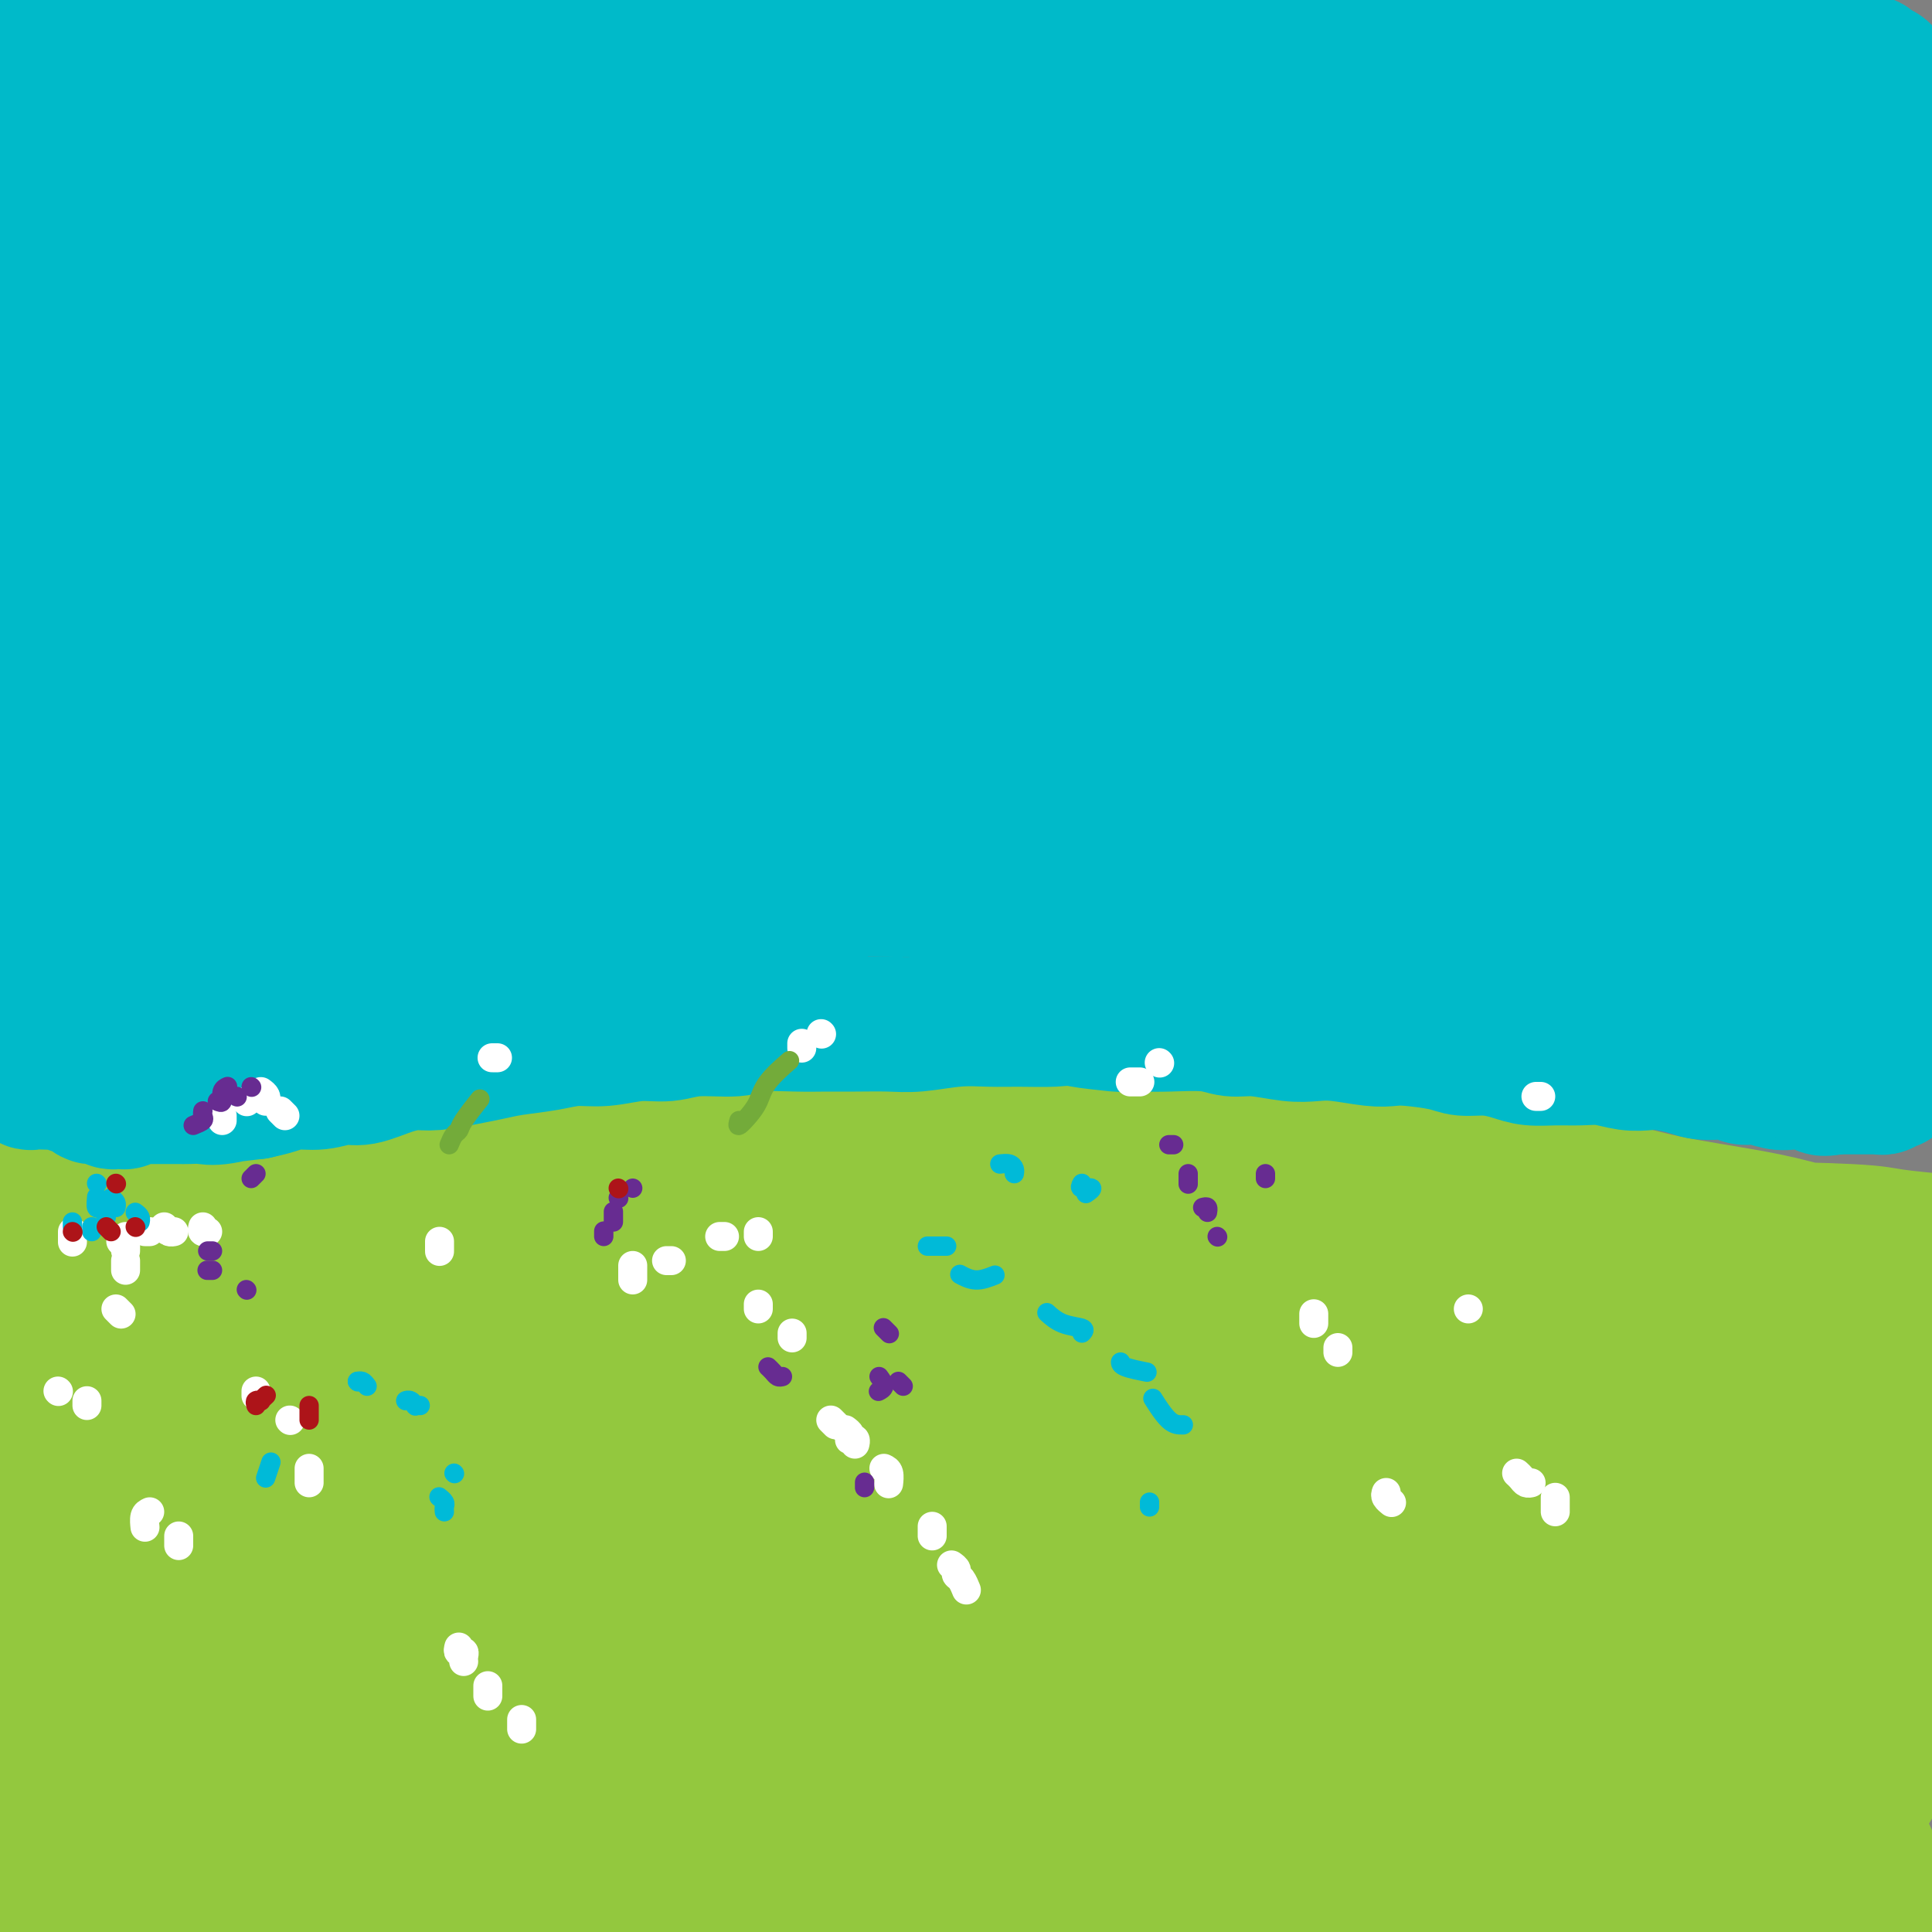 <svg viewBox='0 0 400 400' version='1.1' xmlns='http://www.w3.org/2000/svg' xmlns:xlink='http://www.w3.org/1999/xlink'><rect x="0" y="0" width="400" height="400" fill="#808080" stroke="none"/><g fill='none' stroke='#93C83E' stroke-width='28' stroke-linecap='round' stroke-linejoin='round'><path d='M20,235c-0.218,0.279 -0.436,0.558 -1,1c-0.564,0.442 -1.475,1.048 -2,1c-0.525,-0.048 -0.666,-0.750 -1,-1c-0.334,-0.250 -0.863,-0.049 -1,0c-0.137,0.049 0.117,-0.055 0,0c-0.117,0.055 -0.605,0.267 -1,0c-0.395,-0.267 -0.697,-1.014 -1,-1c-0.303,0.014 -0.606,0.788 -1,1c-0.394,0.212 -0.879,-0.139 -1,0c-0.121,0.139 0.123,0.769 0,1c-0.123,0.231 -0.613,0.061 -1,0c-0.387,-0.061 -0.672,-0.015 -1,0c-0.328,0.015 -0.700,0.000 -1,0c-0.300,-0.000 -0.528,0.015 -1,0c-0.472,-0.015 -1.187,-0.059 -1,0c0.187,0.059 1.277,0.223 2,0c0.723,-0.223 1.080,-0.833 2,-1c0.920,-0.167 2.401,0.109 4,0c1.599,-0.109 3.314,-0.603 5,-1c1.686,-0.397 3.343,-0.699 5,-1'/><path d='M24,234c3.542,-0.448 4.397,-0.069 6,0c1.603,0.069 3.955,-0.174 6,0c2.045,0.174 3.784,0.765 6,1c2.216,0.235 4.909,0.115 7,0c2.091,-0.115 3.579,-0.223 6,0c2.421,0.223 5.775,0.778 9,1c3.225,0.222 6.320,0.112 9,0c2.680,-0.112 4.944,-0.227 8,0c3.056,0.227 6.904,0.796 10,1c3.096,0.204 5.442,0.044 8,0c2.558,-0.044 5.329,0.029 9,0c3.671,-0.029 8.240,-0.162 12,0c3.760,0.162 6.709,0.617 10,1c3.291,0.383 6.924,0.694 11,1c4.076,0.306 8.596,0.606 12,1c3.404,0.394 5.694,0.883 9,1c3.306,0.117 7.629,-0.138 12,0c4.371,0.138 8.789,0.668 13,1c4.211,0.332 8.213,0.465 12,1c3.787,0.535 7.358,1.470 12,2c4.642,0.530 10.356,0.654 15,1c4.644,0.346 8.219,0.915 12,1c3.781,0.085 7.769,-0.314 13,0c5.231,0.314 11.705,1.341 16,2c4.295,0.659 6.412,0.950 11,1c4.588,0.050 11.647,-0.141 17,0c5.353,0.141 9.001,0.612 13,1c3.999,0.388 8.350,0.692 13,1c4.650,0.308 9.598,0.622 14,1c4.402,0.378 8.258,0.822 12,1c3.742,0.178 7.371,0.089 11,0'/><path d='M358,254c39.437,2.869 19.030,1.542 14,1c-5.030,-0.542 5.319,-0.300 11,0c5.681,0.300 6.695,0.657 9,1c2.305,0.343 5.903,0.673 9,1c3.097,0.327 5.694,0.650 8,1c2.306,0.350 4.323,0.728 6,1c1.677,0.272 3.015,0.440 5,1c1.985,0.560 4.617,1.513 6,2c1.383,0.487 1.516,0.509 2,1c0.484,0.491 1.319,1.449 2,2c0.681,0.551 1.208,0.693 1,1c-0.208,0.307 -1.150,0.780 -2,1c-0.850,0.220 -1.608,0.188 -3,0c-1.392,-0.188 -3.418,-0.532 -6,-1c-2.582,-0.468 -5.720,-1.059 -9,-2c-3.280,-0.941 -6.701,-2.233 -10,-3c-3.299,-0.767 -6.476,-1.011 -11,-2c-4.524,-0.989 -10.394,-2.725 -15,-4c-4.606,-1.275 -7.947,-2.090 -13,-3c-5.053,-0.910 -11.816,-1.915 -17,-3c-5.184,-1.085 -8.787,-2.249 -13,-3c-4.213,-0.751 -9.036,-1.090 -15,-2c-5.964,-0.910 -13.071,-2.390 -19,-3c-5.929,-0.610 -10.681,-0.348 -16,-1c-5.319,-0.652 -11.204,-2.216 -16,-3c-4.796,-0.784 -8.502,-0.787 -15,-1c-6.498,-0.213 -15.788,-0.634 -22,-1c-6.212,-0.366 -9.346,-0.676 -14,-1c-4.654,-0.324 -10.827,-0.662 -17,-1'/><path d='M198,233c-18.622,-1.238 -15.176,-0.332 -17,0c-1.824,0.332 -8.917,0.089 -15,0c-6.083,-0.089 -11.155,-0.024 -16,0c-4.845,0.024 -9.464,0.005 -14,0c-4.536,-0.005 -8.990,0.002 -13,0c-4.010,-0.002 -7.576,-0.015 -12,0c-4.424,0.015 -9.707,0.056 -14,0c-4.293,-0.056 -7.596,-0.208 -12,0c-4.404,0.208 -9.909,0.778 -14,1c-4.091,0.222 -6.768,0.097 -10,0c-3.232,-0.097 -7.018,-0.166 -10,0c-2.982,0.166 -5.161,0.565 -9,1c-3.839,0.435 -9.338,0.904 -13,1c-3.662,0.096 -5.487,-0.181 -8,0c-2.513,0.181 -5.714,0.822 -9,1c-3.286,0.178 -6.656,-0.106 -9,0c-2.344,0.106 -3.662,0.602 -6,1c-2.338,0.398 -5.696,0.698 -8,1c-2.304,0.302 -3.555,0.605 -5,1c-1.445,0.395 -3.084,0.880 -4,1c-0.916,0.120 -1.107,-0.125 -2,0c-0.893,0.125 -2.487,0.621 -3,1c-0.513,0.379 0.054,0.640 0,1c-0.054,0.360 -0.730,0.817 -1,1c-0.270,0.183 -0.135,0.091 0,0'/><path d='M13,243c0.077,-0.872 0.155,-1.744 0,-2c-0.155,-0.256 -0.542,0.103 -1,0c-0.458,-0.103 -0.986,-0.669 -1,-1c-0.014,-0.331 0.487,-0.427 0,0c-0.487,0.427 -1.962,1.378 -3,3c-1.038,1.622 -1.639,3.915 -2,6c-0.361,2.085 -0.481,3.964 -1,8c-0.519,4.036 -1.435,10.231 -2,15c-0.565,4.769 -0.779,8.114 -1,12c-0.221,3.886 -0.451,8.313 -1,14c-0.549,5.687 -1.419,12.632 -2,18c-0.581,5.368 -0.873,9.157 -1,13c-0.127,3.843 -0.088,7.739 0,12c0.088,4.261 0.224,8.888 0,12c-0.224,3.112 -0.807,4.710 -1,7c-0.193,2.290 0.004,5.271 0,8c-0.004,2.729 -0.208,5.206 0,7c0.208,1.794 0.830,2.905 1,4c0.170,1.095 -0.110,2.174 0,3c0.110,0.826 0.611,1.398 1,1c0.389,-0.398 0.667,-1.768 1,-2c0.333,-0.232 0.722,0.673 1,-2c0.278,-2.673 0.445,-8.923 1,-15c0.555,-6.077 1.498,-11.982 2,-17c0.502,-5.018 0.562,-9.150 1,-15c0.438,-5.850 1.254,-13.418 2,-19c0.746,-5.582 1.421,-9.178 2,-13c0.579,-3.822 1.062,-7.870 2,-12c0.938,-4.130 2.329,-8.343 3,-11c0.671,-2.657 0.620,-3.759 1,-5c0.380,-1.241 1.190,-2.620 2,-4'/><path d='M17,268c1.415,-4.824 0.952,-0.885 1,0c0.048,0.885 0.607,-1.283 1,-1c0.393,0.283 0.621,3.017 0,8c-0.621,4.983 -2.089,12.217 -3,19c-0.911,6.783 -1.264,13.117 -2,20c-0.736,6.883 -1.854,14.315 -3,21c-1.146,6.685 -2.318,12.621 -3,19c-0.682,6.379 -0.873,13.200 -1,18c-0.127,4.800 -0.191,7.578 0,10c0.191,2.422 0.637,4.489 1,7c0.363,2.511 0.644,5.466 1,7c0.356,1.534 0.788,1.648 1,2c0.212,0.352 0.203,0.943 1,0c0.797,-0.943 2.399,-3.420 4,-7c1.601,-3.580 3.200,-8.264 4,-15c0.800,-6.736 0.802,-15.526 1,-23c0.198,-7.474 0.592,-13.633 1,-19c0.408,-5.367 0.830,-9.944 1,-16c0.170,-6.056 0.090,-13.592 0,-19c-0.090,-5.408 -0.188,-8.689 0,-12c0.188,-3.311 0.663,-6.652 1,-10c0.337,-3.348 0.536,-6.703 1,-9c0.464,-2.297 1.192,-3.537 2,-5c0.808,-1.463 1.694,-3.148 2,-4c0.306,-0.852 0.032,-0.871 0,-1c-0.032,-0.129 0.180,-0.368 1,0c0.820,0.368 2.250,1.345 3,4c0.750,2.655 0.820,6.990 1,12c0.180,5.010 0.472,10.695 0,17c-0.472,6.305 -1.706,13.230 -3,21c-1.294,7.770 -2.647,16.385 -4,25'/><path d='M26,337c-1.474,10.703 -1.659,14.460 -2,19c-0.341,4.540 -0.837,9.864 -1,15c-0.163,5.136 0.009,10.085 0,14c-0.009,3.915 -0.197,6.797 0,9c0.197,2.203 0.780,3.726 1,5c0.220,1.274 0.076,2.299 0,3c-0.076,0.701 -0.083,1.077 1,0c1.083,-1.077 3.255,-3.607 5,-7c1.745,-3.393 3.061,-7.650 4,-12c0.939,-4.350 1.500,-8.795 2,-15c0.500,-6.205 0.939,-14.172 1,-20c0.061,-5.828 -0.257,-9.516 -1,-15c-0.743,-5.484 -1.909,-12.762 -3,-19c-1.091,-6.238 -2.105,-11.436 -3,-16c-0.895,-4.564 -1.672,-8.493 -2,-13c-0.328,-4.507 -0.207,-9.592 0,-13c0.207,-3.408 0.498,-5.139 1,-7c0.502,-1.861 1.213,-3.851 2,-5c0.787,-1.149 1.651,-1.457 2,-2c0.349,-0.543 0.185,-1.321 1,-1c0.815,0.321 2.610,1.740 4,4c1.390,2.260 2.373,5.360 3,9c0.627,3.640 0.896,7.820 1,12c0.104,4.180 0.042,8.360 0,16c-0.042,7.640 -0.065,18.741 -1,27c-0.935,8.259 -2.781,13.677 -4,21c-1.219,7.323 -1.811,16.550 -2,23c-0.189,6.450 0.026,10.121 0,14c-0.026,3.879 -0.293,7.965 0,12c0.293,4.035 1.147,8.017 2,12'/><path d='M37,407c0.432,6.208 0.511,2.727 1,2c0.489,-0.727 1.389,1.299 2,2c0.611,0.701 0.935,0.078 2,-2c1.065,-2.078 2.871,-5.613 4,-9c1.129,-3.387 1.582,-6.628 2,-12c0.418,-5.372 0.803,-12.874 1,-19c0.197,-6.126 0.208,-10.875 0,-17c-0.208,-6.125 -0.635,-13.625 -1,-20c-0.365,-6.375 -0.669,-11.624 -1,-17c-0.331,-5.376 -0.689,-10.880 -1,-16c-0.311,-5.120 -0.575,-9.857 -1,-14c-0.425,-4.143 -1.010,-7.694 -1,-11c0.010,-3.306 0.613,-6.367 1,-9c0.387,-2.633 0.556,-4.837 1,-7c0.444,-2.163 1.164,-4.286 2,-6c0.836,-1.714 1.790,-3.019 3,-4c1.210,-0.981 2.678,-1.637 4,-2c1.322,-0.363 2.499,-0.432 4,0c1.501,0.432 3.326,1.364 5,3c1.674,1.636 3.197,3.976 4,8c0.803,4.024 0.888,9.732 1,15c0.112,5.268 0.253,10.097 0,16c-0.253,5.903 -0.898,12.880 -2,21c-1.102,8.120 -2.659,17.384 -4,25c-1.341,7.616 -2.465,13.586 -3,19c-0.535,5.414 -0.480,10.273 -1,16c-0.520,5.727 -1.614,12.322 -2,17c-0.386,4.678 -0.062,7.440 0,10c0.062,2.560 -0.137,4.920 0,7c0.137,2.080 0.611,3.880 1,5c0.389,1.120 0.695,1.560 1,2'/><path d='M59,410c0.284,4.039 -0.008,2.138 1,0c1.008,-2.138 3.314,-4.513 5,-8c1.686,-3.487 2.751,-8.086 4,-12c1.249,-3.914 2.681,-7.144 4,-13c1.319,-5.856 2.526,-14.339 3,-21c0.474,-6.661 0.214,-11.502 0,-17c-0.214,-5.498 -0.384,-11.654 -1,-18c-0.616,-6.346 -1.678,-12.881 -3,-19c-1.322,-6.119 -2.903,-11.822 -4,-16c-1.097,-4.178 -1.710,-6.833 -2,-10c-0.290,-3.167 -0.257,-6.848 0,-10c0.257,-3.152 0.738,-5.775 1,-8c0.262,-2.225 0.303,-4.053 1,-6c0.697,-1.947 2.048,-4.013 3,-5c0.952,-0.987 1.506,-0.894 2,-1c0.494,-0.106 0.929,-0.411 2,0c1.071,0.411 2.778,1.539 4,4c1.222,2.461 1.958,6.253 3,11c1.042,4.747 2.389,10.447 3,16c0.611,5.553 0.487,10.960 0,19c-0.487,8.040 -1.335,18.712 -2,27c-0.665,8.288 -1.146,14.190 -2,21c-0.854,6.810 -2.083,14.528 -3,22c-0.917,7.472 -1.524,14.698 -2,20c-0.476,5.302 -0.820,8.678 -1,12c-0.180,3.322 -0.194,6.589 0,9c0.194,2.411 0.596,3.967 1,5c0.404,1.033 0.809,1.545 1,2c0.191,0.455 0.167,0.853 1,1c0.833,0.147 2.524,0.042 4,-2c1.476,-2.042 2.738,-6.021 4,-10'/><path d='M86,403c2.186,-4.759 3.653,-10.655 5,-16c1.347,-5.345 2.576,-10.139 4,-15c1.424,-4.861 3.043,-9.789 4,-16c0.957,-6.211 1.252,-13.705 1,-20c-0.252,-6.295 -1.051,-11.392 -2,-18c-0.949,-6.608 -2.048,-14.727 -3,-20c-0.952,-5.273 -1.756,-7.699 -3,-11c-1.244,-3.301 -2.927,-7.477 -4,-11c-1.073,-3.523 -1.535,-6.394 -2,-9c-0.465,-2.606 -0.934,-4.946 -1,-8c-0.066,-3.054 0.271,-6.823 1,-9c0.729,-2.177 1.849,-2.763 3,-4c1.151,-1.237 2.333,-3.126 3,-4c0.667,-0.874 0.820,-0.733 2,0c1.180,0.733 3.386,2.058 5,4c1.614,1.942 2.634,4.501 4,9c1.366,4.499 3.077,10.939 4,17c0.923,6.061 1.057,11.743 1,18c-0.057,6.257 -0.305,13.088 -1,22c-0.695,8.912 -1.836,19.904 -3,28c-1.164,8.096 -2.350,13.297 -3,20c-0.650,6.703 -0.764,14.909 -1,21c-0.236,6.091 -0.596,10.065 -1,14c-0.404,3.935 -0.853,7.829 -1,11c-0.147,3.171 0.008,5.618 0,8c-0.008,2.382 -0.177,4.700 0,6c0.177,1.300 0.702,1.583 1,2c0.298,0.417 0.368,0.967 1,1c0.632,0.033 1.824,-0.453 4,-3c2.176,-2.547 5.336,-7.156 8,-12c2.664,-4.844 4.832,-9.922 7,-15'/><path d='M119,393c4.228,-7.237 5.299,-10.331 7,-15c1.701,-4.669 4.031,-10.913 6,-18c1.969,-7.087 3.578,-15.018 5,-21c1.422,-5.982 2.659,-10.016 3,-14c0.341,-3.984 -0.213,-7.918 -1,-13c-0.787,-5.082 -1.808,-11.311 -3,-16c-1.192,-4.689 -2.555,-7.838 -4,-11c-1.445,-3.162 -2.972,-6.339 -4,-9c-1.028,-2.661 -1.556,-4.808 -2,-7c-0.444,-2.192 -0.804,-4.428 -1,-6c-0.196,-1.572 -0.227,-2.480 0,-3c0.227,-0.520 0.714,-0.654 1,-1c0.286,-0.346 0.373,-0.905 2,0c1.627,0.905 4.794,3.275 7,6c2.206,2.725 3.450,5.806 5,11c1.550,5.194 3.407,12.500 4,20c0.593,7.500 -0.079,15.194 -1,22c-0.921,6.806 -2.092,12.724 -3,21c-0.908,8.276 -1.554,18.909 -2,26c-0.446,7.091 -0.694,10.641 -1,17c-0.306,6.359 -0.671,15.529 -1,21c-0.329,5.471 -0.622,7.243 -1,10c-0.378,2.757 -0.840,6.499 -1,9c-0.160,2.501 -0.018,3.760 0,5c0.018,1.240 -0.088,2.459 0,3c0.088,0.541 0.370,0.403 1,0c0.630,-0.403 1.608,-1.072 3,-4c1.392,-2.928 3.198,-8.115 5,-13c1.802,-4.885 3.601,-9.469 6,-16c2.399,-6.531 5.400,-15.009 7,-22c1.600,-6.991 1.800,-12.496 2,-18'/><path d='M158,357c1.721,-8.596 1.525,-10.084 1,-15c-0.525,-4.916 -1.377,-13.258 -2,-19c-0.623,-5.742 -1.017,-8.884 -3,-12c-1.983,-3.116 -5.556,-6.206 -8,-8c-2.444,-1.794 -3.758,-2.292 -7,-2c-3.242,0.292 -8.413,1.376 -13,3c-4.587,1.624 -8.589,3.790 -13,9c-4.411,5.210 -9.231,13.464 -13,20c-3.769,6.536 -6.488,11.354 -9,19c-2.512,7.646 -4.817,18.119 -6,25c-1.183,6.881 -1.246,10.171 -1,14c0.246,3.829 0.799,8.199 2,13c1.201,4.801 3.048,10.035 5,13c1.952,2.965 4.009,3.663 6,5c1.991,1.337 3.918,3.315 7,4c3.082,0.685 7.320,0.078 11,-1c3.680,-1.078 6.803,-2.626 11,-6c4.197,-3.374 9.467,-8.573 13,-13c3.533,-4.427 5.330,-8.080 8,-13c2.670,-4.920 6.213,-11.107 9,-17c2.787,-5.893 4.818,-11.494 6,-16c1.182,-4.506 1.514,-7.919 2,-13c0.486,-5.081 1.127,-11.832 1,-18c-0.127,-6.168 -1.021,-11.754 -2,-16c-0.979,-4.246 -2.043,-7.152 -3,-10c-0.957,-2.848 -1.808,-5.637 -3,-7c-1.192,-1.363 -2.725,-1.299 -4,-2c-1.275,-0.701 -2.290,-2.167 -5,-1c-2.710,1.167 -7.114,4.968 -10,9c-2.886,4.032 -4.253,8.295 -6,14c-1.747,5.705 -3.873,12.853 -6,20'/><path d='M126,336c-2.704,10.471 -3.462,19.649 -4,26c-0.538,6.351 -0.854,9.876 -1,13c-0.146,3.124 -0.123,5.845 0,9c0.123,3.155 0.345,6.742 1,9c0.655,2.258 1.744,3.187 3,4c1.256,0.813 2.678,1.511 5,0c2.322,-1.511 5.543,-5.229 8,-9c2.457,-3.771 4.148,-7.594 6,-14c1.852,-6.406 3.863,-15.396 5,-20c1.137,-4.604 1.399,-4.823 1,-7c-0.399,-2.177 -1.461,-6.312 -2,-8c-0.539,-1.688 -0.556,-0.929 -1,-1c-0.444,-0.071 -1.315,-0.970 -4,2c-2.685,2.970 -7.184,9.810 -10,16c-2.816,6.190 -3.949,11.729 -5,16c-1.051,4.271 -2.020,7.274 -2,10c0.020,2.726 1.028,5.173 2,7c0.972,1.827 1.908,3.032 3,4c1.092,0.968 2.340,1.699 4,1c1.660,-0.699 3.734,-2.826 6,-5c2.266,-2.174 4.726,-4.393 8,-11c3.274,-6.607 7.364,-17.602 9,-22c1.636,-4.398 0.818,-2.199 0,0'/><path d='M149,255c-0.323,0.164 -0.647,0.327 -1,0c-0.353,-0.327 -0.736,-1.145 0,-1c0.736,0.145 2.589,1.251 4,3c1.411,1.749 2.378,4.140 3,6c0.622,1.860 0.899,3.188 2,5c1.101,1.812 3.025,4.108 4,8c0.975,3.892 1.000,9.380 1,14c0.000,4.620 -0.025,8.370 0,13c0.025,4.630 0.099,10.138 -1,17c-1.099,6.862 -3.373,15.076 -5,22c-1.627,6.924 -2.607,12.556 -4,18c-1.393,5.444 -3.198,10.701 -5,17c-1.802,6.299 -3.602,13.642 -5,19c-1.398,5.358 -2.396,8.732 -3,12c-0.604,3.268 -0.816,6.430 -1,9c-0.184,2.570 -0.340,4.547 0,6c0.340,1.453 1.177,2.383 2,3c0.823,0.617 1.632,0.920 3,0c1.368,-0.920 3.296,-3.065 5,-6c1.704,-2.935 3.185,-6.661 5,-12c1.815,-5.339 3.963,-12.290 5,-17c1.037,-4.710 0.964,-7.178 1,-13c0.036,-5.822 0.181,-14.997 0,-22c-0.181,-7.003 -0.686,-11.834 -1,-17c-0.314,-5.166 -0.435,-10.669 -1,-17c-0.565,-6.331 -1.574,-13.491 -2,-18c-0.426,-4.509 -0.268,-6.368 0,-11c0.268,-4.632 0.648,-12.038 1,-17c0.352,-4.962 0.676,-7.481 1,-10'/><path d='M157,266c0.518,-20.997 2.315,-10.989 4,-9c1.685,1.989 3.260,-4.041 5,-7c1.740,-2.959 3.644,-2.848 5,-3c1.356,-0.152 2.164,-0.569 4,0c1.836,0.569 4.702,2.123 7,5c2.298,2.877 4.029,7.077 6,11c1.971,3.923 4.181,7.568 5,13c0.819,5.432 0.247,12.652 0,20c-0.247,7.348 -0.170,14.823 -1,22c-0.830,7.177 -2.568,14.056 -4,21c-1.432,6.944 -2.559,13.953 -4,22c-1.441,8.047 -3.196,17.132 -4,24c-0.804,6.868 -0.659,11.519 -1,15c-0.341,3.481 -1.170,5.791 -1,8c0.170,2.209 1.339,4.317 2,6c0.661,1.683 0.814,2.943 2,3c1.186,0.057 3.404,-1.088 6,-3c2.596,-1.912 5.570,-4.591 8,-8c2.430,-3.409 4.316,-7.547 6,-13c1.684,-5.453 3.165,-12.222 4,-17c0.835,-4.778 1.023,-7.564 1,-13c-0.023,-5.436 -0.257,-13.522 -1,-19c-0.743,-5.478 -1.996,-8.350 -4,-12c-2.004,-3.650 -4.760,-8.080 -8,-13c-3.240,-4.920 -6.964,-10.332 -10,-14c-3.036,-3.668 -5.384,-5.593 -8,-9c-2.616,-3.407 -5.499,-8.297 -7,-11c-1.501,-2.703 -1.619,-3.219 -2,-5c-0.381,-1.781 -1.026,-4.826 -1,-8c0.026,-3.174 0.722,-6.478 2,-9c1.278,-2.522 3.139,-4.261 5,-6'/><path d='M173,257c1.003,-1.140 1.010,-0.991 2,-1c0.990,-0.009 2.962,-0.177 5,1c2.038,1.177 4.141,3.700 6,6c1.859,2.300 3.472,4.379 5,9c1.528,4.621 2.969,11.786 4,18c1.031,6.214 1.652,11.478 2,17c0.348,5.522 0.424,11.303 1,19c0.576,7.697 1.650,17.311 2,25c0.350,7.689 -0.026,13.452 0,18c0.026,4.548 0.454,7.882 1,13c0.546,5.118 1.210,12.020 2,16c0.790,3.980 1.707,5.039 3,6c1.293,0.961 2.963,1.825 4,3c1.037,1.175 1.440,2.660 4,0c2.560,-2.660 7.277,-9.467 9,-12c1.723,-2.533 0.453,-0.793 1,-4c0.547,-3.207 2.912,-11.361 4,-17c1.088,-5.639 0.898,-8.765 0,-14c-0.898,-5.235 -2.504,-12.581 -4,-18c-1.496,-5.419 -2.883,-8.912 -5,-13c-2.117,-4.088 -4.963,-8.772 -8,-14c-3.037,-5.228 -6.264,-11.002 -9,-15c-2.736,-3.998 -4.980,-6.220 -7,-10c-2.020,-3.780 -3.815,-9.116 -5,-13c-1.185,-3.884 -1.760,-6.315 -2,-9c-0.240,-2.685 -0.144,-5.622 1,-9c1.144,-3.378 3.337,-7.195 5,-10c1.663,-2.805 2.796,-4.597 5,-6c2.204,-1.403 5.478,-2.416 8,-3c2.522,-0.584 4.292,-0.738 7,0c2.708,0.738 6.354,2.369 10,4'/><path d='M224,244c3.504,2.469 7.263,6.643 10,11c2.737,4.357 4.453,8.898 6,13c1.547,4.102 2.927,7.764 4,14c1.073,6.236 1.841,15.047 2,23c0.159,7.953 -0.291,15.049 -1,22c-0.709,6.951 -1.676,13.757 -3,22c-1.324,8.243 -3.006,17.925 -4,25c-0.994,7.075 -1.300,11.544 -2,16c-0.700,4.456 -1.793,8.897 -2,12c-0.207,3.103 0.474,4.866 1,6c0.526,1.134 0.898,1.638 1,2c0.102,0.362 -0.065,0.583 1,-1c1.065,-1.583 3.363,-4.968 5,-9c1.637,-4.032 2.614,-8.709 4,-13c1.386,-4.291 3.182,-8.197 4,-14c0.818,-5.803 0.657,-13.505 0,-20c-0.657,-6.495 -1.809,-11.784 -3,-17c-1.191,-5.216 -2.420,-10.360 -4,-16c-1.580,-5.640 -3.512,-11.774 -6,-17c-2.488,-5.226 -5.532,-9.542 -8,-14c-2.468,-4.458 -4.358,-9.059 -6,-13c-1.642,-3.941 -3.035,-7.224 -4,-10c-0.965,-2.776 -1.503,-5.046 -2,-8c-0.497,-2.954 -0.953,-6.592 -1,-9c-0.047,-2.408 0.314,-3.587 1,-5c0.686,-1.413 1.698,-3.061 3,-4c1.302,-0.939 2.896,-1.169 4,-1c1.104,0.169 1.719,0.736 4,2c2.281,1.264 6.230,3.225 9,6c2.770,2.775 4.363,6.364 6,11c1.637,4.636 3.319,10.318 5,16'/><path d='M248,274c2.381,6.926 2.835,10.741 3,15c0.165,4.259 0.043,8.961 0,16c-0.043,7.039 -0.006,16.416 0,23c0.006,6.584 -0.018,10.374 0,15c0.018,4.626 0.077,10.088 0,15c-0.077,4.912 -0.290,9.273 0,12c0.290,2.727 1.083,3.820 2,5c0.917,1.180 1.959,2.449 3,3c1.041,0.551 2.081,0.386 4,-1c1.919,-1.386 4.715,-3.993 7,-8c2.285,-4.007 4.057,-9.414 5,-13c0.943,-3.586 1.056,-5.352 1,-9c-0.056,-3.648 -0.280,-9.179 -1,-14c-0.720,-4.821 -1.934,-8.932 -4,-14c-2.066,-5.068 -4.982,-11.092 -8,-16c-3.018,-4.908 -6.137,-8.699 -9,-12c-2.863,-3.301 -5.470,-6.111 -8,-10c-2.530,-3.889 -4.984,-8.856 -7,-13c-2.016,-4.144 -3.596,-7.465 -5,-11c-1.404,-3.535 -2.632,-7.284 -3,-10c-0.368,-2.716 0.126,-4.400 0,-6c-0.126,-1.600 -0.870,-3.115 -1,-4c-0.130,-0.885 0.353,-1.138 0,-1c-0.353,0.138 -1.544,0.668 -2,2c-0.456,1.332 -0.178,3.466 -1,8c-0.822,4.534 -2.743,11.467 -4,17c-1.257,5.533 -1.851,9.665 -3,16c-1.149,6.335 -2.854,14.873 -4,22c-1.146,7.127 -1.731,12.842 -2,18c-0.269,5.158 -0.220,9.759 0,15c0.220,5.241 0.610,11.120 1,17'/><path d='M212,351c0.196,9.815 1.186,9.353 3,11c1.814,1.647 4.454,5.404 7,7c2.546,1.596 5.000,1.030 8,1c3.000,-0.030 6.545,0.477 11,-2c4.455,-2.477 9.818,-7.936 14,-12c4.182,-4.064 7.183,-6.733 9,-10c1.817,-3.267 2.449,-7.133 4,-12c1.551,-4.867 4.021,-10.736 5,-15c0.979,-4.264 0.468,-6.925 -1,-12c-1.468,-5.075 -3.891,-12.566 -6,-18c-2.109,-5.434 -3.902,-8.810 -6,-13c-2.098,-4.190 -4.500,-9.192 -7,-13c-2.500,-3.808 -5.097,-6.421 -8,-10c-2.903,-3.579 -6.113,-8.124 -9,-11c-2.887,-2.876 -5.452,-4.081 -7,-5c-1.548,-0.919 -2.079,-1.551 -4,-2c-1.921,-0.449 -5.231,-0.716 -7,-1c-1.769,-0.284 -1.997,-0.586 -3,2c-1.003,2.586 -2.779,8.058 -4,13c-1.221,4.942 -1.885,9.353 -2,15c-0.115,5.647 0.320,12.530 1,20c0.680,7.470 1.606,15.526 3,22c1.394,6.474 3.257,11.367 5,16c1.743,4.633 3.365,9.007 6,14c2.635,4.993 6.283,10.607 9,14c2.717,3.393 4.505,4.567 7,6c2.495,1.433 5.699,3.124 9,4c3.301,0.876 6.699,0.936 10,0c3.301,-0.936 6.504,-2.867 10,-6c3.496,-3.133 7.285,-7.466 10,-12c2.715,-4.534 4.358,-9.267 6,-14'/><path d='M285,328c1.751,-6.431 3.130,-15.510 4,-21c0.870,-5.490 1.231,-7.392 1,-11c-0.231,-3.608 -1.054,-8.921 -2,-14c-0.946,-5.079 -2.016,-9.923 -4,-14c-1.984,-4.077 -4.882,-7.387 -7,-10c-2.118,-2.613 -3.455,-4.529 -6,-6c-2.545,-1.471 -6.299,-2.496 -9,-3c-2.701,-0.504 -4.348,-0.488 -7,0c-2.652,0.488 -6.309,1.446 -10,4c-3.691,2.554 -7.415,6.702 -10,11c-2.585,4.298 -4.030,8.746 -5,13c-0.970,4.254 -1.465,8.313 -2,14c-0.535,5.687 -1.111,13.003 -1,19c0.111,5.997 0.910,10.675 2,16c1.090,5.325 2.472,11.298 4,16c1.528,4.702 3.203,8.134 5,11c1.797,2.866 3.716,5.167 5,7c1.284,1.833 1.931,3.197 4,4c2.069,0.803 5.559,1.043 8,1c2.441,-0.043 3.834,-0.370 7,-3c3.166,-2.630 8.105,-7.564 11,-12c2.895,-4.436 3.747,-8.376 5,-13c1.253,-4.624 2.907,-9.933 4,-16c1.093,-6.067 1.625,-12.891 2,-18c0.375,-5.109 0.595,-8.503 1,-13c0.405,-4.497 0.997,-10.097 1,-14c0.003,-3.903 -0.582,-6.109 -1,-8c-0.418,-1.891 -0.669,-3.466 -1,-5c-0.331,-1.534 -0.743,-3.029 -1,-4c-0.257,-0.971 -0.359,-1.420 -1,1c-0.641,2.420 -1.820,7.710 -3,13'/><path d='M279,273c-0.934,5.303 -1.267,11.562 -2,18c-0.733,6.438 -1.864,13.055 -2,19c-0.136,5.945 0.725,11.216 1,15c0.275,3.784 -0.034,6.079 1,9c1.034,2.921 3.412,6.467 5,8c1.588,1.533 2.387,1.052 4,1c1.613,-0.052 4.041,0.326 8,-1c3.959,-1.326 9.451,-4.357 12,-6c2.549,-1.643 2.157,-1.898 2,-2c-0.157,-0.102 -0.078,-0.051 0,0'/><path d='M294,263c0.601,0.334 1.202,0.668 2,1c0.798,0.332 1.793,0.663 3,1c1.207,0.337 2.626,0.682 4,1c1.374,0.318 2.702,0.611 5,1c2.298,0.389 5.566,0.875 8,1c2.434,0.125 4.033,-0.111 6,0c1.967,0.111 4.300,0.570 7,1c2.700,0.430 5.766,0.832 9,1c3.234,0.168 6.638,0.101 9,0c2.362,-0.101 3.684,-0.238 6,0c2.316,0.238 5.625,0.850 8,1c2.375,0.150 3.816,-0.162 6,0c2.184,0.162 5.113,0.800 7,1c1.887,0.200 2.733,-0.036 4,0c1.267,0.036 2.954,0.346 4,1c1.046,0.654 1.450,1.652 2,2c0.550,0.348 1.248,0.046 2,1c0.752,0.954 1.560,3.164 2,4c0.440,0.836 0.511,0.298 1,1c0.489,0.702 1.396,2.643 2,4c0.604,1.357 0.906,2.131 1,3c0.094,0.869 -0.019,1.832 0,3c0.019,1.168 0.170,2.540 0,4c-0.170,1.460 -0.661,3.009 -1,4c-0.339,0.991 -0.525,1.426 -1,2c-0.475,0.574 -1.237,1.287 -2,2'/><path d='M388,303c0.138,1.195 2.483,-3.319 4,-6c1.517,-2.681 2.207,-3.531 3,-5c0.793,-1.469 1.689,-3.558 2,-5c0.311,-1.442 0.038,-2.237 0,-3c-0.038,-0.763 0.161,-1.494 0,-2c-0.161,-0.506 -0.681,-0.788 -2,-1c-1.319,-0.212 -3.435,-0.354 -6,0c-2.565,0.354 -5.578,1.205 -9,2c-3.422,0.795 -7.251,1.533 -11,2c-3.749,0.467 -7.417,0.664 -11,1c-3.583,0.336 -7.083,0.811 -10,1c-2.917,0.189 -5.253,0.091 -8,0c-2.747,-0.091 -5.906,-0.176 -9,0c-3.094,0.176 -6.122,0.612 -9,1c-2.878,0.388 -5.606,0.727 -9,1c-3.394,0.273 -7.452,0.478 -11,1c-3.548,0.522 -6.584,1.359 -9,2c-2.416,0.641 -4.213,1.086 -7,2c-2.787,0.914 -6.564,2.297 -9,3c-2.436,0.703 -3.531,0.727 -5,1c-1.469,0.273 -3.312,0.796 -4,1c-0.688,0.204 -0.220,0.088 0,0c0.220,-0.088 0.192,-0.148 2,-1c1.808,-0.852 5.453,-2.496 9,-4c3.547,-1.504 6.997,-2.867 12,-5c5.003,-2.133 11.557,-5.036 17,-7c5.443,-1.964 9.773,-2.990 14,-4c4.227,-1.010 8.351,-2.003 12,-3c3.649,-0.997 6.825,-1.999 10,-3'/><path d='M344,272c6.648,-1.579 5.266,-0.526 6,0c0.734,0.526 3.582,0.524 5,1c1.418,0.476 1.405,1.429 1,3c-0.405,1.571 -1.203,3.760 -4,7c-2.797,3.240 -7.595,7.531 -12,11c-4.405,3.469 -8.419,6.116 -13,9c-4.581,2.884 -9.730,6.005 -14,9c-4.270,2.995 -7.660,5.862 -11,9c-3.340,3.138 -6.631,6.545 -8,8c-1.369,1.455 -0.818,0.959 0,1c0.818,0.041 1.903,0.619 6,0c4.097,-0.619 11.205,-2.435 17,-4c5.795,-1.565 10.276,-2.877 17,-5c6.724,-2.123 15.690,-5.055 22,-7c6.310,-1.945 9.965,-2.901 14,-4c4.035,-1.099 8.449,-2.339 11,-3c2.551,-0.661 3.238,-0.741 4,-1c0.762,-0.259 1.600,-0.695 1,0c-0.600,0.695 -2.637,2.523 -7,5c-4.363,2.477 -11.053,5.603 -17,8c-5.947,2.397 -11.151,4.065 -19,7c-7.849,2.935 -18.344,7.136 -27,10c-8.656,2.864 -15.475,4.392 -21,6c-5.525,1.608 -9.758,3.297 -14,5c-4.242,1.703 -8.495,3.421 -11,4c-2.505,0.579 -3.262,0.020 -4,0c-0.738,-0.020 -1.455,0.500 -1,0c0.455,-0.500 2.084,-2.019 5,-4c2.916,-1.981 7.119,-4.423 13,-7c5.881,-2.577 13.441,-5.288 21,-8'/><path d='M304,332c8.832,-3.991 11.912,-4.468 18,-6c6.088,-1.532 15.185,-4.118 21,-6c5.815,-1.882 8.348,-3.058 11,-4c2.652,-0.942 5.421,-1.648 7,-2c1.579,-0.352 1.966,-0.348 2,0c0.034,0.348 -0.287,1.041 -2,2c-1.713,0.959 -4.820,2.183 -11,5c-6.180,2.817 -15.433,7.228 -23,10c-7.567,2.772 -13.447,3.904 -22,7c-8.553,3.096 -19.778,8.155 -28,12c-8.222,3.845 -13.441,6.476 -19,9c-5.559,2.524 -11.457,4.941 -16,7c-4.543,2.059 -7.729,3.759 -10,5c-2.271,1.241 -3.625,2.022 -3,2c0.625,-0.022 3.230,-0.848 4,-1c0.770,-0.152 -0.294,0.368 4,-1c4.294,-1.368 13.947,-4.625 21,-7c7.053,-2.375 11.505,-3.870 19,-6c7.495,-2.130 18.032,-4.895 26,-7c7.968,-2.105 13.367,-3.548 19,-5c5.633,-1.452 11.502,-2.912 16,-4c4.498,-1.088 7.626,-1.803 10,-2c2.374,-0.197 3.993,0.122 5,0c1.007,-0.122 1.401,-0.687 0,1c-1.401,1.687 -4.599,5.626 -9,9c-4.401,3.374 -10.007,6.184 -16,9c-5.993,2.816 -12.374,5.639 -20,9c-7.626,3.361 -16.498,7.262 -24,10c-7.502,2.738 -13.635,4.314 -19,6c-5.365,1.686 -9.961,3.482 -14,5c-4.039,1.518 -7.519,2.759 -11,4'/><path d='M240,393c-14.570,5.710 -6.995,2.985 -5,2c1.995,-0.985 -1.591,-0.231 -2,0c-0.409,0.231 2.360,-0.062 3,0c0.640,0.062 -0.848,0.479 1,0c1.848,-0.479 7.033,-1.855 12,-3c4.967,-1.145 9.715,-2.058 15,-3c5.285,-0.942 11.107,-1.913 16,-3c4.893,-1.087 8.857,-2.290 12,-3c3.143,-0.710 5.464,-0.926 8,-1c2.536,-0.074 5.287,-0.006 7,0c1.713,0.006 2.390,-0.050 3,0c0.610,0.050 1.154,0.205 1,0c-0.154,-0.205 -1.007,-0.771 -3,0c-1.993,0.771 -5.128,2.880 -10,4c-4.872,1.120 -11.482,1.252 -19,2c-7.518,0.748 -15.945,2.112 -20,3c-4.055,0.888 -3.739,1.299 -7,2c-3.261,0.701 -10.099,1.690 -14,2c-3.901,0.310 -4.864,-0.061 -6,0c-1.136,0.061 -2.445,0.552 -4,1c-1.555,0.448 -3.356,0.852 -3,1c0.356,0.148 2.870,0.039 3,0c0.130,-0.039 -2.123,-0.010 0,0c2.123,0.010 8.623,-0.001 14,0c5.377,0.001 9.630,0.014 14,0c4.370,-0.014 8.856,-0.056 15,0c6.144,0.056 13.945,0.211 20,0c6.055,-0.211 10.365,-0.789 15,-1c4.635,-0.211 9.594,-0.057 15,0c5.406,0.057 11.259,0.016 16,0c4.741,-0.016 8.371,-0.008 12,0'/><path d='M349,396c20.555,-0.037 9.943,0.372 9,1c-0.943,0.628 7.783,1.475 12,2c4.217,0.525 3.924,0.726 5,1c1.076,0.274 3.521,0.620 6,1c2.479,0.380 4.992,0.793 6,1c1.008,0.207 0.511,0.208 1,0c0.489,-0.208 1.965,-0.626 3,-1c1.035,-0.374 1.627,-0.705 2,-1c0.373,-0.295 0.525,-0.556 0,-2c-0.525,-1.444 -1.727,-4.072 -3,-7c-1.273,-2.928 -2.617,-6.155 -4,-9c-1.383,-2.845 -2.805,-5.308 -4,-9c-1.195,-3.692 -2.162,-8.614 -3,-12c-0.838,-3.386 -1.545,-5.237 -2,-8c-0.455,-2.763 -0.657,-6.436 -1,-9c-0.343,-2.564 -0.825,-4.017 -1,-6c-0.175,-1.983 -0.041,-4.496 0,-7c0.041,-2.504 -0.011,-5.000 0,-6c0.011,-1.000 0.085,-0.505 0,-1c-0.085,-0.495 -0.330,-1.982 -1,-2c-0.670,-0.018 -1.766,1.431 -3,3c-1.234,1.569 -2.606,3.258 -5,7c-2.394,3.742 -5.810,9.537 -9,15c-3.190,5.463 -6.153,10.594 -9,15c-2.847,4.406 -5.576,8.087 -8,12c-2.424,3.913 -4.542,8.060 -6,11c-1.458,2.940 -2.257,4.675 -3,6c-0.743,1.325 -1.431,2.241 -2,3c-0.569,0.759 -1.020,1.360 -1,1c0.020,-0.360 0.510,-1.680 1,-3'/><path d='M329,392c-6.675,10.139 -0.861,0.486 3,-6c3.861,-6.486 5.770,-9.807 8,-13c2.230,-3.193 4.781,-6.259 7,-9c2.219,-2.741 4.108,-5.157 6,-8c1.892,-2.843 3.789,-6.112 5,-8c1.211,-1.888 1.736,-2.393 2,-3c0.264,-0.607 0.267,-1.316 0,-2c-0.267,-0.684 -0.804,-1.345 -3,0c-2.196,1.345 -6.050,4.695 -10,8c-3.950,3.305 -7.994,6.566 -12,11c-4.006,4.434 -7.974,10.041 -11,14c-3.026,3.959 -5.110,6.271 -6,8c-0.890,1.729 -0.585,2.874 -1,4c-0.415,1.126 -1.549,2.231 0,2c1.549,-0.231 5.782,-1.798 9,-3c3.218,-1.202 5.422,-2.039 10,-5c4.578,-2.961 11.531,-8.047 17,-12c5.469,-3.953 9.453,-6.774 13,-10c3.547,-3.226 6.656,-6.857 10,-9c3.344,-2.143 6.924,-2.798 9,-3c2.076,-0.202 2.649,0.051 4,1c1.351,0.949 3.481,2.595 4,5c0.519,2.405 -0.574,5.567 -2,9c-1.426,3.433 -3.184,7.135 -6,11c-2.816,3.865 -6.689,7.891 -9,10c-2.311,2.109 -3.060,2.300 -4,3c-0.940,0.700 -2.069,1.909 -3,2c-0.931,0.091 -1.662,-0.934 -2,-3c-0.338,-2.066 -0.283,-5.172 1,-11c1.283,-5.828 3.795,-14.380 6,-20c2.205,-5.620 4.102,-8.310 6,-11'/><path d='M380,344c2.955,-7.678 3.842,-5.872 5,-6c1.158,-0.128 2.588,-2.189 3,-3c0.412,-0.811 -0.193,-0.371 0,1c0.193,1.371 1.185,3.672 0,8c-1.185,4.328 -4.545,10.683 -7,16c-2.455,5.317 -4.004,9.597 -6,14c-1.996,4.403 -4.438,8.929 -6,12c-1.562,3.071 -2.244,4.688 -3,6c-0.756,1.312 -1.587,2.319 -2,3c-0.413,0.681 -0.407,1.036 0,1c0.407,-0.036 1.216,-0.465 2,-2c0.784,-1.535 1.544,-4.178 3,-8c1.456,-3.822 3.608,-8.822 6,-13c2.392,-4.178 5.024,-7.533 7,-11c1.976,-3.467 3.296,-7.047 5,-10c1.704,-2.953 3.792,-5.278 5,-7c1.208,-1.722 1.535,-2.842 2,-4c0.465,-1.158 1.067,-2.354 1,-2c-0.067,0.354 -0.802,2.257 -1,3c-0.198,0.743 0.140,0.327 0,1c-0.140,0.673 -0.759,2.437 -2,4c-1.241,1.563 -3.104,2.926 -4,4c-0.896,1.074 -0.826,1.860 -1,2c-0.174,0.140 -0.593,-0.364 -1,-1c-0.407,-0.636 -0.804,-1.403 -1,-3c-0.196,-1.597 -0.192,-4.025 0,-6c0.192,-1.975 0.574,-3.499 1,-5c0.426,-1.501 0.898,-2.980 1,-4c0.102,-1.020 -0.165,-1.582 0,-2c0.165,-0.418 0.761,-0.691 1,-1c0.239,-0.309 0.119,-0.655 0,-1'/><path d='M388,330c0.464,-3.179 0.124,-1.625 0,-1c-0.124,0.625 -0.032,0.321 0,0c0.032,-0.321 0.006,-0.660 0,-1c-0.006,-0.340 0.009,-0.679 0,-1c-0.009,-0.321 -0.044,-0.622 0,-1c0.044,-0.378 0.165,-0.834 0,-1c-0.165,-0.166 -0.615,-0.042 -1,0c-0.385,0.042 -0.704,0.001 -1,0c-0.296,-0.001 -0.571,0.038 -1,0c-0.429,-0.038 -1.014,-0.152 -1,0c0.014,0.152 0.627,0.570 1,1c0.373,0.430 0.505,0.872 1,1c0.495,0.128 1.351,-0.059 2,0c0.649,0.059 1.090,0.366 2,0c0.910,-0.366 2.288,-1.403 3,-2c0.712,-0.597 0.757,-0.755 1,-1c0.243,-0.245 0.683,-0.578 1,-1c0.317,-0.422 0.511,-0.934 1,-2c0.489,-1.066 1.274,-2.688 2,-4c0.726,-1.312 1.392,-2.316 2,-3c0.608,-0.684 1.157,-1.048 2,-2c0.843,-0.952 1.978,-2.492 1,-1c-0.978,1.492 -4.071,6.017 -6,9c-1.929,2.983 -2.694,4.424 -3,5c-0.306,0.576 -0.153,0.288 0,0'/></g>
<g fill='none' stroke='#00BAC9' stroke-width='28' stroke-linecap='round' stroke-linejoin='round'><path d='M22,21c-0.287,0.423 -0.573,0.845 -1,1c-0.427,0.155 -0.994,0.041 -1,0c-0.006,-0.041 0.548,-0.009 0,0c-0.548,0.009 -2.199,-0.005 -3,0c-0.801,0.005 -0.750,0.028 -1,0c-0.250,-0.028 -0.799,-0.107 -1,0c-0.201,0.107 -0.054,0.398 0,0c0.054,-0.398 0.014,-1.487 0,-2c-0.014,-0.513 -0.004,-0.452 0,-1c0.004,-0.548 0.001,-1.705 0,-2c-0.001,-0.295 0.001,0.272 0,0c-0.001,-0.272 -0.003,-1.383 0,-2c0.003,-0.617 0.012,-0.740 0,-1c-0.012,-0.260 -0.044,-0.658 0,-1c0.044,-0.342 0.166,-0.627 0,-1c-0.166,-0.373 -0.619,-0.835 -1,-1c-0.381,-0.165 -0.690,-0.033 -1,0c-0.310,0.033 -0.620,-0.033 -1,0c-0.380,0.033 -0.831,0.167 -1,0c-0.169,-0.167 -0.058,-0.633 0,-1c0.058,-0.367 0.061,-0.633 0,-1c-0.061,-0.367 -0.187,-0.834 0,-1c0.187,-0.166 0.688,-0.029 1,0c0.312,0.029 0.436,-0.048 1,0c0.564,0.048 1.569,0.223 2,0c0.431,-0.223 0.290,-0.844 1,-1c0.710,-0.156 2.273,0.154 3,0c0.727,-0.154 0.617,-0.773 1,-1c0.383,-0.227 1.257,-0.061 2,0c0.743,0.061 1.355,0.017 2,0c0.645,-0.017 1.322,-0.009 2,0'/><path d='M26,6c2.621,-0.309 1.674,-0.083 2,0c0.326,0.083 1.925,0.021 3,0c1.075,-0.021 1.627,-0.002 3,0c1.373,0.002 3.568,-0.015 5,0c1.432,0.015 2.101,0.060 3,0c0.899,-0.060 2.027,-0.226 3,0c0.973,0.226 1.792,0.845 3,1c1.208,0.155 2.804,-0.155 4,0c1.196,0.155 1.992,0.774 3,1c1.008,0.226 2.227,0.061 3,0c0.773,-0.061 1.101,-0.016 2,0c0.899,0.016 2.368,0.004 4,0c1.632,-0.004 3.428,-0.001 5,0c1.572,0.001 2.920,0.000 5,0c2.080,-0.000 4.893,-0.000 7,0c2.107,0.000 3.507,0.000 5,0c1.493,-0.000 3.078,-0.001 5,0c1.922,0.001 4.180,0.004 6,0c1.820,-0.004 3.203,-0.015 5,0c1.797,0.015 4.008,0.057 6,0c1.992,-0.057 3.763,-0.212 6,0c2.237,0.212 4.938,0.793 7,1c2.062,0.207 3.485,0.041 5,0c1.515,-0.041 3.124,0.041 5,0c1.876,-0.041 4.021,-0.207 6,0c1.979,0.207 3.794,0.788 6,1c2.206,0.212 4.804,0.057 7,0c2.196,-0.057 3.991,-0.015 6,0c2.009,0.015 4.233,0.004 6,0c1.767,-0.004 3.076,-0.001 5,0c1.924,0.001 4.462,0.001 7,0'/><path d='M174,10c24.065,0.614 10.226,0.151 6,0c-4.226,-0.151 1.160,0.012 5,0c3.840,-0.012 6.133,-0.199 8,0c1.867,0.199 3.307,0.784 5,1c1.693,0.216 3.639,0.062 6,0c2.361,-0.062 5.138,-0.031 7,0c1.862,0.031 2.809,0.061 5,0c2.191,-0.061 5.624,-0.213 8,0c2.376,0.213 3.693,0.790 5,1c1.307,0.210 2.603,0.052 5,0c2.397,-0.052 5.893,0.000 8,0c2.107,-0.000 2.824,-0.053 5,0c2.176,0.053 5.811,0.210 8,0c2.189,-0.210 2.930,-0.788 5,-1c2.070,-0.212 5.468,-0.057 8,0c2.532,0.057 4.199,0.015 6,0c1.801,-0.015 3.737,-0.004 6,0c2.263,0.004 4.854,0.001 7,0c2.146,-0.001 3.846,-0.000 6,0c2.154,0.000 4.761,0.000 7,0c2.239,-0.000 4.108,-0.000 6,0c1.892,0.000 3.805,0.000 6,0c2.195,-0.000 4.672,-0.000 7,0c2.328,0.000 4.506,0.000 6,0c1.494,-0.000 2.302,-0.000 4,0c1.698,0.000 4.285,0.000 6,0c1.715,-0.000 2.559,-0.000 4,0c1.441,0.000 3.479,0.000 5,0c1.521,-0.000 2.525,-0.000 4,0c1.475,0.000 3.421,0.000 5,0c1.579,-0.000 2.789,-0.000 4,0'/><path d='M357,11c29.309,0.171 11.082,0.097 5,0c-6.082,-0.097 -0.019,-0.218 3,0c3.019,0.218 2.992,0.776 4,1c1.008,0.224 3.050,0.113 4,0c0.950,-0.113 0.808,-0.227 2,0c1.192,0.227 3.719,0.796 5,1c1.281,0.204 1.317,0.042 2,0c0.683,-0.042 2.014,0.035 3,0c0.986,-0.035 1.626,-0.184 2,0c0.374,0.184 0.482,0.700 1,1c0.518,0.300 1.445,0.386 2,1c0.555,0.614 0.737,1.758 1,2c0.263,0.242 0.606,-0.418 1,0c0.394,0.418 0.838,1.915 1,3c0.162,1.085 0.044,1.758 0,2c-0.044,0.242 -0.012,0.053 0,1c0.012,0.947 0.003,3.032 0,4c-0.003,0.968 -0.001,0.821 0,2c0.001,1.179 0.000,3.684 0,5c-0.000,1.316 -0.000,1.443 0,2c0.000,0.557 0.001,1.544 0,3c-0.001,1.456 -0.004,3.380 0,5c0.004,1.620 0.015,2.936 0,4c-0.015,1.064 -0.056,1.876 0,3c0.056,1.124 0.207,2.559 0,4c-0.207,1.441 -0.774,2.888 -1,4c-0.226,1.112 -0.113,1.889 0,3c0.113,1.111 0.226,2.555 0,4c-0.226,1.445 -0.792,2.889 -1,4c-0.208,1.111 -0.060,1.889 0,3c0.060,1.111 0.030,2.556 0,4'/><path d='M391,77c-0.531,9.501 -0.859,4.752 -1,4c-0.141,-0.752 -0.094,2.492 0,4c0.094,1.508 0.235,1.280 0,2c-0.235,0.720 -0.848,2.389 -1,4c-0.152,1.611 0.155,3.165 0,4c-0.155,0.835 -0.774,0.950 -1,2c-0.226,1.050 -0.061,3.036 0,4c0.061,0.964 0.016,0.906 0,1c-0.016,0.094 -0.003,0.340 0,1c0.003,0.660 -0.002,1.733 0,2c0.002,0.267 0.012,-0.274 0,0c-0.012,0.274 -0.045,1.361 0,2c0.045,0.639 0.167,0.831 0,1c-0.167,0.169 -0.622,0.317 -1,1c-0.378,0.683 -0.679,1.903 -1,3c-0.321,1.097 -0.663,2.073 -1,3c-0.337,0.927 -0.668,1.806 -1,3c-0.332,1.194 -0.663,2.703 -1,4c-0.337,1.297 -0.679,2.381 -1,3c-0.321,0.619 -0.622,0.773 -1,2c-0.378,1.227 -0.833,3.529 -1,5c-0.167,1.471 -0.045,2.112 0,3c0.045,0.888 0.012,2.022 0,3c-0.012,0.978 -0.003,1.799 0,3c0.003,1.201 -0.000,2.782 0,4c0.000,1.218 0.004,2.072 0,3c-0.004,0.928 -0.015,1.928 0,3c0.015,1.072 0.056,2.215 0,3c-0.056,0.785 -0.207,1.211 0,2c0.207,0.789 0.774,1.940 1,3c0.226,1.060 0.113,2.030 0,3'/><path d='M381,162c0.377,4.933 0.818,2.267 1,2c0.182,-0.267 0.105,1.867 0,3c-0.105,1.133 -0.238,1.266 0,2c0.238,0.734 0.847,2.068 1,3c0.153,0.932 -0.151,1.462 0,2c0.151,0.538 0.757,1.085 1,2c0.243,0.915 0.122,2.199 0,3c-0.122,0.801 -0.244,1.121 0,2c0.244,0.879 0.853,2.319 1,3c0.147,0.681 -0.167,0.605 0,1c0.167,0.395 0.816,1.262 1,2c0.184,0.738 -0.095,1.348 0,2c0.095,0.652 0.565,1.344 1,2c0.435,0.656 0.835,1.274 1,2c0.165,0.726 0.096,1.560 0,2c-0.096,0.440 -0.218,0.485 0,1c0.218,0.515 0.775,1.500 1,2c0.225,0.500 0.117,0.515 0,1c-0.117,0.485 -0.242,1.439 0,2c0.242,0.561 0.850,0.729 1,1c0.150,0.271 -0.157,0.646 0,1c0.157,0.354 0.778,0.686 1,1c0.222,0.314 0.045,0.609 0,1c-0.045,0.391 0.040,0.878 0,1c-0.040,0.122 -0.207,-0.122 0,0c0.207,0.122 0.787,0.610 1,1c0.213,0.390 0.057,0.682 0,1c-0.057,0.318 -0.016,0.662 0,1c0.016,0.338 0.008,0.669 0,1'/><path d='M392,210c1.697,7.665 0.441,2.827 0,1c-0.441,-1.827 -0.066,-0.643 0,0c0.066,0.643 -0.179,0.746 0,1c0.179,0.254 0.780,0.660 1,1c0.220,0.340 0.059,0.616 0,1c-0.059,0.384 -0.016,0.876 0,1c0.016,0.124 0.004,-0.122 0,0c-0.004,0.122 -0.001,0.610 0,1c0.001,0.390 0.000,0.682 0,1c-0.000,0.318 -0.000,0.663 0,1c0.000,0.337 0.001,0.668 0,1c-0.001,0.332 -0.004,0.667 0,1c0.004,0.333 0.016,0.664 0,1c-0.016,0.336 -0.060,0.678 0,1c0.060,0.322 0.223,0.626 0,1c-0.223,0.374 -0.834,0.818 -1,1c-0.166,0.182 0.111,0.101 0,0c-0.111,-0.101 -0.611,-0.223 -1,0c-0.389,0.223 -0.667,0.792 -1,1c-0.333,0.208 -0.721,0.056 -1,0c-0.279,-0.056 -0.448,-0.015 -1,0c-0.552,0.015 -1.488,0.004 -2,0c-0.512,-0.004 -0.599,-0.001 -1,0c-0.401,0.001 -1.114,0.000 -2,0c-0.886,-0.000 -1.943,-0.000 -3,0'/><path d='M380,225c-2.625,0.524 -2.688,0.332 -3,0c-0.312,-0.332 -0.874,-0.806 -2,-1c-1.126,-0.194 -2.816,-0.109 -4,0c-1.184,0.109 -1.860,0.240 -3,0c-1.140,-0.240 -2.743,-0.852 -4,-1c-1.257,-0.148 -2.168,0.167 -3,0c-0.832,-0.167 -1.587,-0.815 -3,-1c-1.413,-0.185 -3.486,0.095 -5,0c-1.514,-0.095 -2.469,-0.565 -4,-1c-1.531,-0.435 -3.637,-0.834 -5,-1c-1.363,-0.166 -1.984,-0.097 -3,0c-1.016,0.097 -2.428,0.223 -4,0c-1.572,-0.223 -3.304,-0.794 -5,-1c-1.696,-0.206 -3.355,-0.045 -5,0c-1.645,0.045 -3.277,-0.026 -5,0c-1.723,0.026 -3.539,0.148 -5,0c-1.461,-0.148 -2.568,-0.565 -4,-1c-1.432,-0.435 -3.187,-0.887 -5,-1c-1.813,-0.113 -3.682,0.114 -5,0c-1.318,-0.114 -2.084,-0.570 -4,-1c-1.916,-0.430 -4.980,-0.833 -7,-1c-2.020,-0.167 -2.995,-0.096 -4,0c-1.005,0.096 -2.039,0.218 -4,0c-1.961,-0.218 -4.849,-0.775 -7,-1c-2.151,-0.225 -3.565,-0.117 -5,0c-1.435,0.117 -2.890,0.241 -5,0c-2.110,-0.241 -4.875,-0.849 -7,-1c-2.125,-0.151 -3.611,0.155 -5,0c-1.389,-0.155 -2.682,-0.773 -5,-1c-2.318,-0.227 -5.662,-0.065 -8,0c-2.338,0.065 -3.669,0.032 -5,0'/><path d='M237,212c-23.129,-1.950 -9.451,-0.326 -6,0c3.451,0.326 -3.326,-0.646 -7,-1c-3.674,-0.354 -4.246,-0.091 -6,0c-1.754,0.091 -4.690,0.010 -7,0c-2.310,-0.010 -3.996,0.050 -6,0c-2.004,-0.050 -4.327,-0.210 -7,0c-2.673,0.210 -5.694,0.788 -8,1c-2.306,0.212 -3.895,0.056 -6,0c-2.105,-0.056 -4.726,-0.011 -7,0c-2.274,0.011 -4.200,-0.012 -6,0c-1.800,0.012 -3.474,0.060 -6,0c-2.526,-0.060 -5.905,-0.227 -8,0c-2.095,0.227 -2.905,0.850 -5,1c-2.095,0.150 -5.476,-0.171 -8,0c-2.524,0.171 -4.192,0.833 -6,1c-1.808,0.167 -3.757,-0.163 -6,0c-2.243,0.163 -4.780,0.817 -7,1c-2.220,0.183 -4.121,-0.106 -6,0c-1.879,0.106 -3.735,0.607 -6,1c-2.265,0.393 -4.940,0.679 -7,1c-2.060,0.321 -3.504,0.676 -5,1c-1.496,0.324 -3.044,0.616 -5,1c-1.956,0.384 -4.321,0.858 -6,1c-1.679,0.142 -2.671,-0.049 -4,0c-1.329,0.049 -2.995,0.338 -5,1c-2.005,0.662 -4.349,1.697 -6,2c-1.651,0.303 -2.608,-0.126 -4,0c-1.392,0.126 -3.218,0.807 -5,1c-1.782,0.193 -3.518,-0.102 -5,0c-1.482,0.102 -2.709,0.601 -4,1c-1.291,0.399 -2.645,0.700 -4,1'/><path d='M53,226c-16.866,2.105 -7.032,0.368 -4,0c3.032,-0.368 -0.739,0.633 -3,1c-2.261,0.367 -3.011,0.098 -4,0c-0.989,-0.098 -2.217,-0.026 -3,0c-0.783,0.026 -1.120,0.007 -2,0c-0.880,-0.007 -2.302,-0.003 -3,0c-0.698,0.003 -0.673,0.005 -1,0c-0.327,-0.005 -1.005,-0.015 -2,0c-0.995,0.015 -2.308,0.056 -3,0c-0.692,-0.056 -0.763,-0.210 -1,0c-0.237,0.210 -0.641,0.785 -1,1c-0.359,0.215 -0.674,0.072 -1,0c-0.326,-0.072 -0.665,-0.072 -1,0c-0.335,0.072 -0.667,0.216 -1,0c-0.333,-0.216 -0.665,-0.793 -1,-1c-0.335,-0.207 -0.671,-0.046 -1,0c-0.329,0.046 -0.651,-0.025 -1,0c-0.349,0.025 -0.726,0.147 -1,0c-0.274,-0.147 -0.443,-0.561 -1,-1c-0.557,-0.439 -1.500,-0.902 -2,-1c-0.500,-0.098 -0.557,0.170 -1,0c-0.443,-0.170 -1.271,-0.776 -2,-1c-0.729,-0.224 -1.360,-0.064 -2,0c-0.640,0.064 -1.288,0.032 -2,0c-0.712,-0.032 -1.487,-0.064 -2,0c-0.513,0.064 -0.764,0.224 -1,0c-0.236,-0.224 -0.455,-0.834 -1,-1c-0.545,-0.166 -1.414,0.110 -2,0c-0.586,-0.110 -0.889,-0.607 -1,-1c-0.111,-0.393 -0.032,-0.684 0,-1c0.032,-0.316 0.016,-0.658 0,-1'/><path d='M2,220c-0.365,-0.505 -0.777,-0.268 -1,-1c-0.223,-0.732 -0.256,-2.432 0,-3c0.256,-0.568 0.800,-0.003 1,-1c0.200,-0.997 0.057,-3.556 0,-5c-0.057,-1.444 -0.026,-1.775 0,-3c0.026,-1.225 0.048,-3.345 0,-5c-0.048,-1.655 -0.167,-2.844 0,-4c0.167,-1.156 0.619,-2.277 1,-4c0.381,-1.723 0.691,-4.048 1,-6c0.309,-1.952 0.618,-3.531 1,-5c0.382,-1.469 0.838,-2.829 1,-5c0.162,-2.171 0.029,-5.153 0,-7c-0.029,-1.847 0.045,-2.559 0,-4c-0.045,-1.441 -0.208,-3.611 0,-6c0.208,-2.389 0.788,-4.997 1,-7c0.212,-2.003 0.056,-3.401 0,-5c-0.056,-1.599 -0.011,-3.399 0,-6c0.011,-2.601 -0.011,-6.002 0,-8c0.011,-1.998 0.054,-2.592 0,-4c-0.054,-1.408 -0.207,-3.631 0,-6c0.207,-2.369 0.772,-4.883 1,-7c0.228,-2.117 0.117,-3.836 0,-6c-0.117,-2.164 -0.242,-4.771 0,-7c0.242,-2.229 0.849,-4.078 1,-6c0.151,-1.922 -0.156,-3.916 0,-6c0.156,-2.084 0.774,-4.259 1,-6c0.226,-1.741 0.061,-3.049 0,-5c-0.061,-1.951 -0.016,-4.543 0,-6c0.016,-1.457 0.004,-1.777 0,-3c-0.004,-1.223 -0.001,-3.349 0,-5c0.001,-1.651 0.001,-2.825 0,-4'/><path d='M10,64c1.464,-24.781 1.124,-8.734 1,-4c-0.124,4.734 -0.033,-1.844 0,-5c0.033,-3.156 0.009,-2.890 0,-3c-0.009,-0.110 -0.003,-0.596 0,-2c0.003,-1.404 0.004,-3.727 0,-5c-0.004,-1.273 -0.014,-1.495 0,-2c0.014,-0.505 0.053,-1.291 0,-2c-0.053,-0.709 -0.196,-1.341 0,-2c0.196,-0.659 0.732,-1.345 1,-2c0.268,-0.655 0.268,-1.278 0,-2c-0.268,-0.722 -0.804,-1.541 -1,-2c-0.196,-0.459 -0.053,-0.558 0,-1c0.053,-0.442 0.014,-1.227 0,-2c-0.014,-0.773 -0.004,-1.533 0,-2c0.004,-0.467 0.001,-0.639 0,-1c-0.001,-0.361 0.001,-0.909 0,-1c-0.001,-0.091 -0.003,0.277 0,0c0.003,-0.277 0.011,-1.198 0,-1c-0.011,0.198 -0.040,1.514 0,2c0.040,0.486 0.151,0.142 0,1c-0.151,0.858 -0.562,2.917 -1,5c-0.438,2.083 -0.902,4.188 -1,6c-0.098,1.812 0.170,3.329 0,5c-0.170,1.671 -0.778,3.495 -1,6c-0.222,2.505 -0.060,5.691 0,8c0.060,2.309 0.016,3.743 0,6c-0.016,2.257 -0.004,5.338 0,8c0.004,2.662 0.001,4.903 0,7c-0.001,2.097 -0.001,4.048 0,6'/><path d='M8,85c-0.463,10.429 -0.120,7.500 0,8c0.120,0.500 0.017,4.429 0,7c-0.017,2.571 0.052,3.786 0,6c-0.052,2.214 -0.225,5.428 0,8c0.225,2.572 0.849,4.501 1,7c0.151,2.499 -0.171,5.567 0,8c0.171,2.433 0.834,4.233 1,6c0.166,1.767 -0.167,3.503 0,6c0.167,2.497 0.833,5.755 1,8c0.167,2.245 -0.166,3.478 0,5c0.166,1.522 0.829,3.334 1,5c0.171,1.666 -0.151,3.186 0,5c0.151,1.814 0.773,3.921 1,5c0.227,1.079 0.057,1.132 0,2c-0.057,0.868 -0.000,2.553 0,4c0.000,1.447 -0.056,2.655 0,4c0.056,1.345 0.225,2.825 0,4c-0.225,1.175 -0.845,2.044 -1,3c-0.155,0.956 0.155,1.998 0,3c-0.155,1.002 -0.773,1.963 -1,3c-0.227,1.037 -0.061,2.151 0,3c0.061,0.849 0.016,1.432 0,2c-0.016,0.568 -0.004,1.121 0,2c0.004,0.879 0.001,2.084 0,3c-0.001,0.916 -0.000,1.544 0,2c0.000,0.456 0.000,0.739 0,1c-0.000,0.261 -0.000,0.501 0,1c0.000,0.499 0.000,1.257 0,2c-0.000,0.743 -0.000,1.469 0,2c0.000,0.531 0.000,0.866 0,1c-0.000,0.134 -0.000,0.067 0,0'/><path d='M11,211c-0.342,6.723 -0.196,2.531 0,1c0.196,-1.531 0.443,-0.399 1,0c0.557,0.399 1.425,0.067 2,0c0.575,-0.067 0.856,0.133 1,0c0.144,-0.133 0.152,-0.599 1,-1c0.848,-0.401 2.537,-0.737 4,-1c1.463,-0.263 2.701,-0.454 4,-1c1.299,-0.546 2.658,-1.447 4,-2c1.342,-0.553 2.666,-0.759 4,-1c1.334,-0.241 2.679,-0.516 4,-1c1.321,-0.484 2.620,-1.176 5,-2c2.380,-0.824 5.841,-1.780 7,-2c1.159,-0.220 0.016,0.296 1,0c0.984,-0.296 4.094,-1.403 6,-2c1.906,-0.597 2.608,-0.685 4,-1c1.392,-0.315 3.474,-0.858 5,-1c1.526,-0.142 2.494,0.116 4,0c1.506,-0.116 3.548,-0.605 5,-1c1.452,-0.395 2.313,-0.697 4,-1c1.687,-0.303 4.201,-0.606 6,-1c1.799,-0.394 2.884,-0.879 4,-1c1.116,-0.121 2.262,0.121 4,0c1.738,-0.121 4.069,-0.606 6,-1c1.931,-0.394 3.461,-0.697 5,-1c1.539,-0.303 3.088,-0.606 5,-1c1.912,-0.394 4.187,-0.880 6,-1c1.813,-0.120 3.162,0.125 5,0c1.838,-0.125 4.163,-0.621 6,-1c1.837,-0.379 3.187,-0.640 5,-1c1.813,-0.360 4.089,-0.817 6,-1c1.911,-0.183 3.455,-0.091 5,0'/><path d='M140,186c12.761,-1.944 6.663,-1.306 6,-1c-0.663,0.306 4.108,0.278 7,0c2.892,-0.278 3.904,-0.805 6,-1c2.096,-0.195 5.275,-0.056 8,0c2.725,0.056 4.997,0.029 7,0c2.003,-0.029 3.737,-0.060 7,0c3.263,0.060 8.055,0.213 11,0c2.945,-0.213 4.045,-0.790 6,-1c1.955,-0.210 4.767,-0.053 8,0c3.233,0.053 6.889,0.000 10,0c3.111,-0.000 5.679,0.051 8,0c2.321,-0.051 4.395,-0.206 7,0c2.605,0.206 5.740,0.772 9,1c3.260,0.228 6.644,0.117 9,0c2.356,-0.117 3.686,-0.239 6,0c2.314,0.239 5.614,0.839 9,1c3.386,0.161 6.858,-0.115 9,0c2.142,0.115 2.956,0.623 5,1c2.044,0.377 5.320,0.622 8,1c2.680,0.378 4.765,0.889 7,1c2.235,0.111 4.619,-0.177 7,0c2.381,0.177 4.760,0.821 7,1c2.240,0.179 4.341,-0.107 7,0c2.659,0.107 5.875,0.606 8,1c2.125,0.394 3.158,0.683 5,1c1.842,0.317 4.494,0.662 7,1c2.506,0.338 4.865,0.668 7,1c2.135,0.332 4.047,0.666 6,1c1.953,0.334 3.949,0.667 6,1c2.051,0.333 4.157,0.667 6,1c1.843,0.333 3.421,0.667 5,1'/><path d='M364,197c18.275,2.205 9.462,1.217 7,1c-2.462,-0.217 1.427,0.338 4,1c2.573,0.662 3.830,1.431 5,2c1.170,0.569 2.254,0.937 3,1c0.746,0.063 1.156,-0.178 2,0c0.844,0.178 2.123,0.777 3,1c0.877,0.223 1.353,0.071 2,0c0.647,-0.071 1.465,-0.060 2,0c0.535,0.060 0.788,0.167 1,0c0.212,-0.167 0.383,-0.610 1,-1c0.617,-0.390 1.679,-0.727 2,-1c0.321,-0.273 -0.100,-0.483 0,-1c0.100,-0.517 0.721,-1.340 1,-2c0.279,-0.660 0.216,-1.157 0,-2c-0.216,-0.843 -0.583,-2.032 -1,-3c-0.417,-0.968 -0.882,-1.717 -1,-3c-0.118,-1.283 0.112,-3.102 0,-4c-0.112,-0.898 -0.566,-0.876 -1,-2c-0.434,-1.124 -0.848,-3.394 -1,-5c-0.152,-1.606 -0.041,-2.547 0,-4c0.041,-1.453 0.011,-3.419 0,-5c-0.011,-1.581 -0.004,-2.778 0,-4c0.004,-1.222 0.005,-2.469 0,-4c-0.005,-1.531 -0.016,-3.346 0,-5c0.016,-1.654 0.061,-3.146 0,-5c-0.061,-1.854 -0.226,-4.070 0,-6c0.226,-1.930 0.845,-3.575 1,-5c0.155,-1.425 -0.154,-2.629 0,-4c0.154,-1.371 0.772,-2.907 1,-4c0.228,-1.093 0.065,-1.741 0,-3c-0.065,-1.259 -0.033,-3.130 0,-5'/><path d='M395,125c0.292,-8.970 0.022,-4.395 0,-3c-0.022,1.395 0.205,-0.389 0,-2c-0.205,-1.611 -0.842,-3.047 -1,-4c-0.158,-0.953 0.164,-1.421 0,-2c-0.164,-0.579 -0.813,-1.267 -1,-2c-0.187,-0.733 0.090,-1.510 0,-2c-0.090,-0.490 -0.545,-0.692 -1,-1c-0.455,-0.308 -0.909,-0.723 -1,-1c-0.091,-0.277 0.182,-0.416 0,-1c-0.182,-0.584 -0.819,-1.613 -1,-2c-0.181,-0.387 0.093,-0.132 0,0c-0.093,0.132 -0.553,0.139 -1,0c-0.447,-0.139 -0.882,-0.425 -1,-1c-0.118,-0.575 0.081,-1.437 0,-2c-0.081,-0.563 -0.443,-0.825 -1,-1c-0.557,-0.175 -1.311,-0.264 -2,-1c-0.689,-0.736 -1.314,-2.121 -2,-3c-0.686,-0.879 -1.433,-1.252 -2,-2c-0.567,-0.748 -0.956,-1.869 -2,-3c-1.044,-1.131 -2.745,-2.270 -4,-3c-1.255,-0.730 -2.064,-1.051 -3,-2c-0.936,-0.949 -1.999,-2.527 -3,-4c-1.001,-1.473 -1.941,-2.843 -3,-4c-1.059,-1.157 -2.238,-2.102 -3,-3c-0.762,-0.898 -1.107,-1.748 -2,-3c-0.893,-1.252 -2.334,-2.905 -3,-4c-0.666,-1.095 -0.557,-1.633 -1,-3c-0.443,-1.367 -1.438,-3.562 -2,-5c-0.562,-1.438 -0.690,-2.118 -1,-3c-0.310,-0.882 -0.803,-1.966 -1,-3c-0.197,-1.034 -0.099,-2.017 0,-3'/><path d='M353,52c-0.774,-3.154 -0.211,-2.540 0,-3c0.211,-0.460 0.068,-1.993 0,-3c-0.068,-1.007 -0.063,-1.488 0,-2c0.063,-0.512 0.184,-1.054 0,-2c-0.184,-0.946 -0.672,-2.296 -1,-3c-0.328,-0.704 -0.496,-0.763 -1,-1c-0.504,-0.237 -1.346,-0.652 -2,-1c-0.654,-0.348 -1.121,-0.628 -2,-1c-0.879,-0.372 -2.168,-0.834 -3,-1c-0.832,-0.166 -1.205,-0.034 -2,0c-0.795,0.034 -2.011,-0.030 -2,0c0.011,0.030 1.251,0.155 2,0c0.749,-0.155 1.009,-0.588 2,-1c0.991,-0.412 2.715,-0.802 4,-1c1.285,-0.198 2.131,-0.204 3,0c0.869,0.204 1.762,0.618 2,1c0.238,0.382 -0.178,0.734 0,1c0.178,0.266 0.949,0.447 1,1c0.051,0.553 -0.617,1.477 -1,3c-0.383,1.523 -0.479,3.643 -1,5c-0.521,1.357 -1.466,1.951 -2,3c-0.534,1.049 -0.657,2.554 -1,3c-0.343,0.446 -0.905,-0.166 -1,0c-0.095,0.166 0.279,1.112 1,1c0.721,-0.112 1.790,-1.281 3,-2c1.210,-0.719 2.561,-0.986 4,-2c1.439,-1.014 2.964,-2.773 4,-4c1.036,-1.227 1.582,-1.922 1,-1c-0.582,0.922 -2.291,3.461 -4,6'/><path d='M357,48c-0.919,1.803 -1.717,3.811 -2,5c-0.283,1.189 -0.052,1.560 0,2c0.052,0.440 -0.075,0.948 0,1c0.075,0.052 0.353,-0.354 1,-1c0.647,-0.646 1.663,-1.532 3,-3c1.337,-1.468 2.996,-3.518 4,-5c1.004,-1.482 1.353,-2.396 2,-3c0.647,-0.604 1.592,-0.897 1,-1c-0.592,-0.103 -2.719,-0.016 -4,0c-1.281,0.016 -1.714,-0.038 -2,0c-0.286,0.038 -0.424,0.170 -1,0c-0.576,-0.170 -1.591,-0.641 -2,-1c-0.409,-0.359 -0.211,-0.606 0,-2c0.211,-1.394 0.436,-3.933 1,-6c0.564,-2.067 1.469,-3.660 2,-5c0.531,-1.340 0.690,-2.425 1,-3c0.310,-0.575 0.772,-0.640 1,-1c0.228,-0.360 0.222,-1.015 1,-1c0.778,0.015 2.338,0.700 4,2c1.662,1.300 3.424,3.215 5,5c1.576,1.785 2.966,3.442 4,5c1.034,1.558 1.711,3.019 2,4c0.289,0.981 0.190,1.483 0,2c-0.190,0.517 -0.471,1.048 -1,2c-0.529,0.952 -1.305,2.324 -2,3c-0.695,0.676 -1.310,0.655 -2,0c-0.690,-0.655 -1.455,-1.946 -2,-3c-0.545,-1.054 -0.870,-1.873 -1,-3c-0.130,-1.127 -0.065,-2.564 0,-4'/><path d='M370,37c-0.563,-1.966 0.530,-1.882 1,-2c0.470,-0.118 0.319,-0.436 1,0c0.681,0.436 2.195,1.628 3,3c0.805,1.372 0.903,2.923 1,5c0.097,2.077 0.194,4.678 0,7c-0.194,2.322 -0.679,4.363 -1,6c-0.321,1.637 -0.477,2.870 -1,4c-0.523,1.130 -1.412,2.157 -2,3c-0.588,0.843 -0.876,1.503 -1,2c-0.124,0.497 -0.086,0.833 0,1c0.086,0.167 0.219,0.166 0,0c-0.219,-0.166 -0.791,-0.498 -1,-1c-0.209,-0.502 -0.055,-1.176 0,-2c0.055,-0.824 0.011,-1.800 0,-3c-0.011,-1.200 0.009,-2.626 0,-4c-0.009,-1.374 -0.048,-2.696 0,-4c0.048,-1.304 0.184,-2.589 0,-4c-0.184,-1.411 -0.688,-2.947 -1,-4c-0.312,-1.053 -0.432,-1.624 -1,-3c-0.568,-1.376 -1.584,-3.557 -2,-5c-0.416,-1.443 -0.234,-2.149 -1,-3c-0.766,-0.851 -2.481,-1.849 -3,-3c-0.519,-1.151 0.159,-2.455 0,-3c-0.159,-0.545 -1.155,-0.331 -2,-1c-0.845,-0.669 -1.540,-2.221 -2,-3c-0.460,-0.779 -0.686,-0.786 -1,-1c-0.314,-0.214 -0.717,-0.635 -1,-1c-0.283,-0.365 -0.447,-0.675 -1,-1c-0.553,-0.325 -1.495,-0.664 -2,-1c-0.505,-0.336 -0.573,-0.667 -1,-1c-0.427,-0.333 -1.214,-0.666 -2,-1'/><path d='M350,17c-2.870,-2.428 -2.546,-0.497 -3,0c-0.454,0.497 -1.686,-0.441 -3,-1c-1.314,-0.559 -2.709,-0.738 -4,-1c-1.291,-0.262 -2.477,-0.606 -4,-1c-1.523,-0.394 -3.384,-0.838 -5,-1c-1.616,-0.162 -2.988,-0.040 -5,0c-2.012,0.040 -4.663,-0.001 -7,0c-2.337,0.001 -4.358,0.043 -6,0c-1.642,-0.043 -2.905,-0.170 -6,0c-3.095,0.170 -8.022,0.638 -11,1c-2.978,0.362 -4.008,0.619 -6,1c-1.992,0.381 -4.945,0.886 -8,1c-3.055,0.114 -6.210,-0.163 -9,0c-2.790,0.163 -5.214,0.764 -8,1c-2.786,0.236 -5.933,0.105 -9,0c-3.067,-0.105 -6.053,-0.183 -9,0c-2.947,0.183 -5.854,0.627 -9,1c-3.146,0.373 -6.530,0.675 -10,1c-3.470,0.325 -7.028,0.675 -10,1c-2.972,0.325 -5.360,0.626 -9,1c-3.640,0.374 -8.532,0.821 -12,1c-3.468,0.179 -5.511,0.089 -8,0c-2.489,-0.089 -5.422,-0.178 -9,0c-3.578,0.178 -7.801,0.622 -11,1c-3.199,0.378 -5.376,0.689 -9,1c-3.624,0.311 -8.697,0.623 -12,1c-3.303,0.377 -4.835,0.819 -8,1c-3.165,0.181 -7.962,0.100 -11,0c-3.038,-0.100 -4.318,-0.219 -7,0c-2.682,0.219 -6.766,0.777 -10,1c-3.234,0.223 -5.617,0.112 -8,0'/><path d='M104,27c-32.650,2.453 -12.775,1.585 -7,1c5.775,-0.585 -2.550,-0.889 -7,-1c-4.450,-0.111 -5.024,-0.031 -7,0c-1.976,0.031 -5.355,0.012 -8,0c-2.645,-0.012 -4.555,-0.018 -7,0c-2.445,0.018 -5.425,0.060 -8,0c-2.575,-0.060 -4.746,-0.222 -7,0c-2.254,0.222 -4.591,0.829 -7,1c-2.409,0.171 -4.891,-0.095 -7,0c-2.109,0.095 -3.845,0.550 -6,1c-2.155,0.450 -4.730,0.894 -7,1c-2.270,0.106 -4.236,-0.126 -6,0c-1.764,0.126 -3.327,0.612 -5,1c-1.673,0.388 -3.457,0.679 -4,1c-0.543,0.321 0.156,0.671 0,1c-0.156,0.329 -1.166,0.635 -2,1c-0.834,0.365 -1.492,0.789 -2,1c-0.508,0.211 -0.868,0.211 -1,1c-0.132,0.789 -0.038,2.368 0,3c0.038,0.632 0.019,0.316 0,0'/><path d='M38,32c-0.002,-0.328 -0.004,-0.656 0,-1c0.004,-0.344 0.013,-0.706 0,-1c-0.013,-0.294 -0.049,-0.522 0,-1c0.049,-0.478 0.181,-1.206 0,-1c-0.181,0.206 -0.676,1.345 -1,2c-0.324,0.655 -0.475,0.825 -1,3c-0.525,2.175 -1.422,6.356 -2,11c-0.578,4.644 -0.836,9.750 -1,13c-0.164,3.250 -0.232,4.645 -1,9c-0.768,4.355 -2.234,11.669 -3,17c-0.766,5.331 -0.831,8.677 -1,12c-0.169,3.323 -0.441,6.621 -1,11c-0.559,4.379 -1.404,9.838 -2,14c-0.596,4.162 -0.942,7.028 -1,11c-0.058,3.972 0.173,9.050 0,13c-0.173,3.950 -0.749,6.772 -1,9c-0.251,2.228 -0.177,3.863 0,7c0.177,3.137 0.458,7.777 1,11c0.542,3.223 1.344,5.028 2,7c0.656,1.972 1.166,4.110 2,6c0.834,1.890 1.992,3.531 3,5c1.008,1.469 1.866,2.765 3,4c1.134,1.235 2.542,2.409 3,3c0.458,0.591 -0.035,0.599 0,1c0.035,0.401 0.599,1.196 1,2c0.401,0.804 0.641,1.616 1,2c0.359,0.384 0.839,0.340 1,0c0.161,-0.340 0.005,-0.976 0,-2c-0.005,-1.024 0.141,-2.435 0,-6c-0.141,-3.565 -0.571,-9.282 -1,-15'/><path d='M39,178c-0.115,-5.780 0.097,-8.729 0,-13c-0.097,-4.271 -0.503,-9.864 -1,-16c-0.497,-6.136 -1.086,-12.816 -2,-18c-0.914,-5.184 -2.155,-8.873 -3,-13c-0.845,-4.127 -1.295,-8.693 -2,-13c-0.705,-4.307 -1.665,-8.355 -2,-12c-0.335,-3.645 -0.046,-6.886 0,-10c0.046,-3.114 -0.152,-6.101 0,-9c0.152,-2.899 0.653,-5.711 1,-8c0.347,-2.289 0.541,-4.054 1,-6c0.459,-1.946 1.185,-4.074 2,-6c0.815,-1.926 1.720,-3.651 3,-5c1.280,-1.349 2.934,-2.320 4,-3c1.066,-0.680 1.544,-1.067 2,-1c0.456,0.067 0.892,0.589 2,2c1.108,1.411 2.889,3.712 4,6c1.111,2.288 1.551,4.563 2,9c0.449,4.437 0.905,11.036 1,18c0.095,6.964 -0.172,14.292 -1,21c-0.828,6.708 -2.217,12.794 -3,20c-0.783,7.206 -0.961,15.530 -1,22c-0.039,6.470 0.060,11.086 0,15c-0.060,3.914 -0.280,7.125 0,11c0.280,3.875 1.061,8.412 2,11c0.939,2.588 2.037,3.226 3,4c0.963,0.774 1.793,1.684 3,2c1.207,0.316 2.793,0.038 4,-1c1.207,-1.038 2.035,-2.835 3,-5c0.965,-2.165 2.068,-4.698 3,-9c0.932,-4.302 1.695,-10.372 2,-16c0.305,-5.628 0.153,-10.814 0,-16'/><path d='M66,139c0.105,-9.106 -0.633,-15.873 -1,-22c-0.367,-6.127 -0.364,-11.616 -1,-17c-0.636,-5.384 -1.912,-10.663 -3,-16c-1.088,-5.337 -1.987,-10.730 -3,-15c-1.013,-4.270 -2.139,-7.416 -3,-11c-0.861,-3.584 -1.455,-7.607 -2,-10c-0.545,-2.393 -1.041,-3.156 -1,-5c0.041,-1.844 0.617,-4.769 1,-7c0.383,-2.231 0.572,-3.767 1,-5c0.428,-1.233 1.095,-2.164 2,-3c0.905,-0.836 2.047,-1.579 3,-2c0.953,-0.421 1.715,-0.520 3,0c1.285,0.520 3.092,1.659 5,5c1.908,3.341 3.915,8.884 5,14c1.085,5.116 1.247,9.805 1,15c-0.247,5.195 -0.904,10.898 -2,19c-1.096,8.102 -2.631,18.605 -4,27c-1.369,8.395 -2.572,14.682 -3,21c-0.428,6.318 -0.081,12.666 0,19c0.081,6.334 -0.105,12.653 0,17c0.105,4.347 0.502,6.721 1,9c0.498,2.279 1.097,4.464 2,6c0.903,1.536 2.112,2.425 3,3c0.888,0.575 1.457,0.838 3,0c1.543,-0.838 4.061,-2.776 6,-5c1.939,-2.224 3.301,-4.735 5,-9c1.699,-4.265 3.737,-10.284 5,-15c1.263,-4.716 1.751,-8.130 2,-13c0.249,-4.870 0.259,-11.196 -1,-18c-1.259,-6.804 -3.788,-14.087 -6,-20c-2.212,-5.913 -4.106,-10.457 -6,-15'/><path d='M78,86c-2.957,-7.723 -4.348,-9.531 -6,-12c-1.652,-2.469 -3.564,-5.599 -5,-9c-1.436,-3.401 -2.396,-7.072 -3,-10c-0.604,-2.928 -0.854,-5.111 0,-8c0.854,-2.889 2.810,-6.482 4,-9c1.190,-2.518 1.612,-3.961 3,-5c1.388,-1.039 3.743,-1.673 5,-2c1.257,-0.327 1.418,-0.348 3,1c1.582,1.348 4.585,4.065 6,10c1.415,5.935 1.243,15.089 1,23c-0.243,7.911 -0.556,14.578 -1,22c-0.444,7.422 -1.017,15.598 -2,25c-0.983,9.402 -2.374,20.028 -3,28c-0.626,7.972 -0.485,13.289 0,18c0.485,4.711 1.314,8.815 2,12c0.686,3.185 1.230,5.452 2,7c0.770,1.548 1.766,2.376 3,3c1.234,0.624 2.708,1.043 4,1c1.292,-0.043 2.404,-0.547 5,-3c2.596,-2.453 6.677,-6.853 9,-11c2.323,-4.147 2.887,-8.039 4,-12c1.113,-3.961 2.773,-7.990 4,-13c1.227,-5.010 2.020,-11.001 2,-16c-0.020,-4.999 -0.854,-9.007 -2,-15c-1.146,-5.993 -2.604,-13.971 -5,-21c-2.396,-7.029 -5.731,-13.111 -8,-17c-2.269,-3.889 -3.473,-5.586 -5,-9c-1.527,-3.414 -3.378,-8.544 -4,-12c-0.622,-3.456 -0.013,-5.238 0,-7c0.013,-1.762 -0.568,-3.503 0,-6c0.568,-2.497 2.284,-5.748 4,-9'/><path d='M95,30c1.225,-3.985 2.287,-2.948 3,-3c0.713,-0.052 1.076,-1.194 2,-1c0.924,0.194 2.409,1.725 4,4c1.591,2.275 3.289,5.296 4,9c0.711,3.704 0.435,8.091 0,16c-0.435,7.909 -1.031,19.339 -2,28c-0.969,8.661 -2.312,14.553 -4,23c-1.688,8.447 -3.720,19.451 -5,27c-1.280,7.549 -1.807,11.644 -2,15c-0.193,3.356 -0.052,5.973 0,10c0.052,4.027 0.016,9.464 0,13c-0.016,3.536 -0.010,5.169 1,7c1.010,1.831 3.026,3.859 4,5c0.974,1.141 0.906,1.396 2,1c1.094,-0.396 3.351,-1.442 6,-4c2.649,-2.558 5.692,-6.628 8,-9c2.308,-2.372 3.882,-3.046 6,-9c2.118,-5.954 4.780,-17.189 6,-22c1.220,-4.811 0.996,-3.200 1,-6c0.004,-2.800 0.234,-10.013 -1,-18c-1.234,-7.987 -3.932,-16.748 -6,-23c-2.068,-6.252 -3.506,-9.996 -5,-13c-1.494,-3.004 -3.045,-5.268 -4,-8c-0.955,-2.732 -1.316,-5.933 -2,-9c-0.684,-3.067 -1.692,-6.001 -2,-8c-0.308,-1.999 0.085,-3.063 1,-5c0.915,-1.937 2.353,-4.748 3,-6c0.647,-1.252 0.503,-0.944 1,-1c0.497,-0.056 1.634,-0.477 3,0c1.366,0.477 2.962,1.850 4,5c1.038,3.150 1.519,8.075 2,13'/><path d='M123,61c0.155,6.720 -0.457,17.018 -1,26c-0.543,8.982 -1.018,16.646 -2,23c-0.982,6.354 -2.471,11.396 -3,17c-0.529,5.604 -0.100,11.768 0,16c0.100,4.232 -0.131,6.532 0,9c0.131,2.468 0.623,5.105 1,7c0.377,1.895 0.640,3.049 1,4c0.360,0.951 0.817,1.700 1,2c0.183,0.300 0.091,0.150 0,0'/><path d='M134,52c0.414,0.168 0.828,0.335 1,0c0.172,-0.335 0.102,-1.174 0,-2c-0.102,-0.826 -0.237,-1.641 0,-2c0.237,-0.359 0.845,-0.262 1,0c0.155,0.262 -0.144,0.689 0,2c0.144,1.311 0.731,3.505 1,7c0.269,3.495 0.221,8.290 0,13c-0.221,4.710 -0.614,9.336 -1,15c-0.386,5.664 -0.764,12.368 -1,17c-0.236,4.632 -0.329,7.193 -1,12c-0.671,4.807 -1.921,11.859 -3,18c-1.079,6.141 -1.987,11.372 -3,17c-1.013,5.628 -2.130,11.655 -3,16c-0.870,4.345 -1.494,7.008 -2,10c-0.506,2.992 -0.895,6.313 -1,9c-0.105,2.687 0.073,4.739 0,7c-0.073,2.261 -0.399,4.731 0,6c0.399,1.269 1.522,1.337 2,2c0.478,0.663 0.312,1.920 2,1c1.688,-0.920 5.230,-4.018 8,-8c2.770,-3.982 4.767,-8.849 7,-13c2.233,-4.151 4.702,-7.587 7,-13c2.298,-5.413 4.425,-12.803 6,-19c1.575,-6.197 2.598,-11.202 3,-16c0.402,-4.798 0.183,-9.390 0,-15c-0.183,-5.610 -0.330,-12.237 -1,-17c-0.670,-4.763 -1.865,-7.660 -3,-12c-1.135,-4.340 -2.212,-10.122 -3,-15c-0.788,-4.878 -1.289,-8.852 -2,-12c-0.711,-3.148 -1.632,-5.471 -2,-8c-0.368,-2.529 -0.184,-5.265 0,-8'/><path d='M146,44c-1.381,-9.716 0.165,-6.505 1,-6c0.835,0.505 0.959,-1.694 1,-3c0.041,-1.306 -0.001,-1.718 0,-2c0.001,-0.282 0.044,-0.432 1,0c0.956,0.432 2.823,1.447 4,3c1.177,1.553 1.664,3.642 3,7c1.336,3.358 3.522,7.983 5,12c1.478,4.017 2.248,7.424 3,11c0.752,3.576 1.485,7.320 2,14c0.515,6.680 0.813,16.295 1,24c0.187,7.705 0.264,13.501 0,19c-0.264,5.499 -0.870,10.702 -1,17c-0.130,6.298 0.217,13.690 0,19c-0.217,5.310 -0.999,8.539 -1,12c-0.001,3.461 0.777,7.154 1,10c0.223,2.846 -0.111,4.845 0,6c0.111,1.155 0.665,1.467 1,2c0.335,0.533 0.450,1.287 1,1c0.550,-0.287 1.534,-1.616 3,-4c1.466,-2.384 3.415,-5.823 5,-10c1.585,-4.177 2.806,-9.092 4,-14c1.194,-4.908 2.362,-9.809 3,-14c0.638,-4.191 0.747,-7.673 1,-13c0.253,-5.327 0.650,-12.501 1,-18c0.350,-5.499 0.652,-9.325 1,-15c0.348,-5.675 0.743,-13.199 1,-18c0.257,-4.801 0.375,-6.878 1,-11c0.625,-4.122 1.755,-10.291 3,-15c1.245,-4.709 2.604,-7.960 4,-11c1.396,-3.040 2.827,-5.869 4,-8c1.173,-2.131 2.086,-3.566 3,-5'/><path d='M202,34c2.577,-6.435 2.018,-3.024 2,-2c-0.018,1.024 0.505,-0.341 1,0c0.495,0.341 0.961,2.386 1,6c0.039,3.614 -0.351,8.797 -1,14c-0.649,5.203 -1.559,10.427 -3,18c-1.441,7.573 -3.413,17.496 -5,26c-1.587,8.504 -2.788,15.590 -4,22c-1.212,6.410 -2.434,12.143 -3,18c-0.566,5.857 -0.476,11.836 0,17c0.476,5.164 1.337,9.512 2,13c0.663,3.488 1.128,6.117 2,8c0.872,1.883 2.152,3.020 3,4c0.848,0.980 1.266,1.802 3,1c1.734,-0.802 4.785,-3.227 7,-6c2.215,-2.773 3.595,-5.892 5,-9c1.405,-3.108 2.836,-6.203 3,-11c0.164,-4.797 -0.940,-11.295 -2,-17c-1.060,-5.705 -2.076,-10.616 -4,-16c-1.924,-5.384 -4.757,-11.242 -7,-16c-2.243,-4.758 -3.897,-8.417 -6,-12c-2.103,-3.583 -4.656,-7.090 -7,-11c-2.344,-3.910 -4.480,-8.225 -6,-12c-1.520,-3.775 -2.423,-7.012 -3,-10c-0.577,-2.988 -0.828,-5.728 -1,-8c-0.172,-2.272 -0.265,-4.075 0,-6c0.265,-1.925 0.889,-3.970 1,-5c0.111,-1.030 -0.291,-1.044 0,-1c0.291,0.044 1.274,0.146 2,0c0.726,-0.146 1.196,-0.539 2,1c0.804,1.539 1.944,5.011 3,8c1.056,2.989 2.028,5.494 3,8'/><path d='M190,56c1.389,3.938 1.863,5.783 3,10c1.137,4.217 2.937,10.808 4,17c1.063,6.192 1.387,11.987 2,18c0.613,6.013 1.514,12.246 2,20c0.486,7.754 0.556,17.029 1,24c0.444,6.971 1.260,11.637 2,18c0.740,6.363 1.403,14.421 2,19c0.597,4.579 1.129,5.679 2,7c0.871,1.321 2.080,2.864 3,4c0.920,1.136 1.549,1.865 3,2c1.451,0.135 3.722,-0.325 6,-3c2.278,-2.675 4.561,-7.564 6,-12c1.439,-4.436 2.032,-8.418 3,-12c0.968,-3.582 2.310,-6.762 3,-12c0.690,-5.238 0.728,-12.533 1,-18c0.272,-5.467 0.777,-9.107 0,-15c-0.777,-5.893 -2.836,-14.040 -4,-20c-1.164,-5.960 -1.434,-9.734 -2,-14c-0.566,-4.266 -1.427,-9.024 -2,-13c-0.573,-3.976 -0.858,-7.170 -1,-10c-0.142,-2.830 -0.141,-5.296 0,-8c0.141,-2.704 0.424,-5.647 1,-8c0.576,-2.353 1.447,-4.118 2,-5c0.553,-0.882 0.788,-0.883 1,-1c0.212,-0.117 0.401,-0.350 1,0c0.599,0.350 1.607,1.282 2,4c0.393,2.718 0.172,7.220 0,12c-0.172,4.780 -0.293,9.838 -1,17c-0.707,7.162 -1.998,16.428 -3,24c-1.002,7.572 -1.715,13.449 -2,19c-0.285,5.551 -0.143,10.775 0,16'/><path d='M225,136c-0.800,15.929 0.200,17.752 1,21c0.800,3.248 1.400,7.922 2,12c0.600,4.078 1.201,7.561 2,10c0.799,2.439 1.797,3.834 3,5c1.203,1.166 2.611,2.104 4,2c1.389,-0.104 2.759,-1.248 4,-2c1.241,-0.752 2.352,-1.112 4,-4c1.648,-2.888 3.832,-8.305 5,-12c1.168,-3.695 1.321,-5.667 1,-10c-0.321,-4.333 -1.115,-11.028 -2,-16c-0.885,-4.972 -1.862,-8.222 -3,-12c-1.138,-3.778 -2.439,-8.084 -4,-13c-1.561,-4.916 -3.383,-10.442 -5,-15c-1.617,-4.558 -3.031,-8.147 -4,-12c-0.969,-3.853 -1.495,-7.970 -2,-12c-0.505,-4.030 -0.989,-7.974 -1,-12c-0.011,-4.026 0.452,-8.133 1,-11c0.548,-2.867 1.182,-4.493 2,-6c0.818,-1.507 1.819,-2.896 2,-4c0.181,-1.104 -0.458,-1.925 0,-1c0.458,0.925 2.013,3.594 3,7c0.987,3.406 1.405,7.547 2,13c0.595,5.453 1.367,12.216 2,18c0.633,5.784 1.128,10.588 1,18c-0.128,7.412 -0.880,17.431 -1,25c-0.120,7.569 0.392,12.687 1,18c0.608,5.313 1.312,10.821 2,15c0.688,4.179 1.360,7.027 2,9c0.640,1.973 1.249,3.070 2,4c0.751,0.930 1.643,1.694 2,2c0.357,0.306 0.178,0.153 0,0'/><path d='M251,173c1.919,3.425 2.717,-3.011 4,-8c1.283,-4.989 3.052,-8.530 4,-12c0.948,-3.470 1.075,-6.867 1,-12c-0.075,-5.133 -0.353,-12.000 -1,-18c-0.647,-6.000 -1.662,-11.131 -3,-17c-1.338,-5.869 -2.998,-12.476 -4,-18c-1.002,-5.524 -1.345,-9.967 -2,-14c-0.655,-4.033 -1.623,-7.658 -2,-12c-0.377,-4.342 -0.162,-9.403 0,-13c0.162,-3.597 0.270,-5.732 1,-9c0.730,-3.268 2.082,-7.670 3,-10c0.918,-2.330 1.402,-2.589 2,-3c0.598,-0.411 1.311,-0.973 2,-1c0.689,-0.027 1.356,0.481 2,2c0.644,1.519 1.266,4.048 2,8c0.734,3.952 1.580,9.327 2,14c0.420,4.673 0.413,8.643 0,16c-0.413,7.357 -1.233,18.100 -2,26c-0.767,7.900 -1.481,12.955 -2,20c-0.519,7.045 -0.841,16.078 -1,23c-0.159,6.922 -0.154,11.734 0,16c0.154,4.266 0.457,7.988 1,12c0.543,4.012 1.327,8.315 2,11c0.673,2.685 1.236,3.751 2,5c0.764,1.249 1.728,2.681 3,3c1.272,0.319 2.852,-0.473 5,-2c2.148,-1.527 4.863,-3.788 7,-7c2.137,-3.212 3.697,-7.377 5,-11c1.303,-3.623 2.351,-6.706 3,-11c0.649,-4.294 0.900,-9.798 1,-15c0.100,-5.202 0.050,-10.101 0,-15'/><path d='M286,121c0.271,-8.877 -1.053,-10.571 -2,-15c-0.947,-4.429 -1.519,-11.594 -2,-17c-0.481,-5.406 -0.872,-9.054 -1,-13c-0.128,-3.946 0.007,-8.189 0,-13c-0.007,-4.811 -0.157,-10.190 0,-14c0.157,-3.810 0.619,-6.053 1,-8c0.381,-1.947 0.681,-3.600 1,-5c0.319,-1.400 0.657,-2.547 1,-3c0.343,-0.453 0.690,-0.212 1,0c0.310,0.212 0.581,0.396 1,2c0.419,1.604 0.984,4.627 2,9c1.016,4.373 2.482,10.094 3,15c0.518,4.906 0.088,8.995 0,17c-0.088,8.005 0.165,19.926 0,28c-0.165,8.074 -0.747,12.302 -1,19c-0.253,6.698 -0.177,15.868 0,22c0.177,6.132 0.454,9.226 1,13c0.546,3.774 1.360,8.226 2,12c0.640,3.774 1.105,6.868 2,9c0.895,2.132 2.221,3.301 3,4c0.779,0.699 1.012,0.927 2,1c0.988,0.073 2.731,-0.011 4,-1c1.269,-0.989 2.064,-2.884 3,-6c0.936,-3.116 2.013,-7.453 3,-11c0.987,-3.547 1.883,-6.304 2,-11c0.117,-4.696 -0.544,-11.332 -1,-17c-0.456,-5.668 -0.708,-10.370 -1,-15c-0.292,-4.630 -0.625,-9.190 -1,-15c-0.375,-5.810 -0.793,-12.872 -1,-18c-0.207,-5.128 -0.202,-8.322 0,-12c0.202,-3.678 0.601,-7.839 1,-12'/><path d='M309,66c0.106,-16.324 1.870,-12.634 3,-13c1.130,-0.366 1.624,-4.788 2,-7c0.376,-2.212 0.634,-2.212 1,-3c0.366,-0.788 0.840,-2.362 1,-2c0.160,0.362 0.005,2.662 0,3c-0.005,0.338 0.139,-1.284 0,2c-0.139,3.284 -0.560,11.476 -1,18c-0.440,6.524 -0.899,11.382 -2,19c-1.101,7.618 -2.843,17.997 -4,26c-1.157,8.003 -1.730,13.631 -2,20c-0.270,6.369 -0.239,13.479 0,19c0.239,5.521 0.686,9.453 1,14c0.314,4.547 0.495,9.709 1,13c0.505,3.291 1.334,4.710 2,6c0.666,1.290 1.169,2.451 2,3c0.831,0.549 1.989,0.484 3,-1c1.011,-1.484 1.874,-4.389 3,-7c1.126,-2.611 2.516,-4.928 3,-8c0.484,-3.072 0.061,-6.900 0,-12c-0.061,-5.100 0.239,-11.473 0,-17c-0.239,-5.527 -1.017,-10.207 -2,-16c-0.983,-5.793 -2.170,-12.698 -3,-18c-0.830,-5.302 -1.301,-9.000 -2,-13c-0.699,-4.000 -1.625,-8.303 -2,-13c-0.375,-4.697 -0.200,-9.789 0,-14c0.200,-4.211 0.424,-7.541 1,-10c0.576,-2.459 1.505,-4.049 2,-6c0.495,-1.951 0.555,-4.265 1,-5c0.445,-0.735 1.274,0.110 2,0c0.726,-0.110 1.350,-1.174 2,1c0.650,2.174 1.325,7.587 2,13'/><path d='M323,58c0.929,4.380 2.251,8.832 3,15c0.749,6.168 0.925,14.054 1,21c0.075,6.946 0.049,12.951 0,19c-0.049,6.049 -0.120,12.141 0,18c0.120,5.859 0.432,11.485 1,17c0.568,5.515 1.391,10.919 2,15c0.609,4.081 1.004,6.840 1,9c-0.004,2.160 -0.407,3.722 0,5c0.407,1.278 1.622,2.274 2,3c0.378,0.726 -0.082,1.183 0,1c0.082,-0.183 0.706,-1.007 1,-2c0.294,-0.993 0.257,-2.156 0,-6c-0.257,-3.844 -0.734,-10.367 -1,-16c-0.266,-5.633 -0.322,-10.374 0,-15c0.322,-4.626 1.020,-9.137 2,-15c0.980,-5.863 2.241,-13.079 3,-18c0.759,-4.921 1.016,-7.549 2,-11c0.984,-3.451 2.694,-7.726 4,-11c1.306,-3.274 2.207,-5.548 3,-7c0.793,-1.452 1.477,-2.080 2,-3c0.523,-0.920 0.886,-2.130 1,-2c0.114,0.130 -0.019,1.600 0,2c0.019,0.400 0.192,-0.270 0,2c-0.192,2.270 -0.748,7.480 -1,13c-0.252,5.520 -0.200,11.351 -1,17c-0.800,5.649 -2.450,11.118 -4,18c-1.550,6.882 -2.998,15.178 -4,22c-1.002,6.822 -1.557,12.169 -2,16c-0.443,3.831 -0.773,6.147 -1,9c-0.227,2.853 -0.351,6.244 0,8c0.351,1.756 1.175,1.878 2,2'/><path d='M339,184c0.404,1.987 0.413,1.953 1,2c0.587,0.047 1.751,0.175 3,-1c1.249,-1.175 2.582,-3.652 5,-7c2.418,-3.348 5.921,-7.568 8,-12c2.079,-4.432 2.734,-9.077 4,-13c1.266,-3.923 3.142,-7.122 5,-13c1.858,-5.878 3.699,-14.433 5,-20c1.301,-5.567 2.061,-8.147 3,-12c0.939,-3.853 2.056,-8.980 3,-12c0.944,-3.020 1.714,-3.932 2,-5c0.286,-1.068 0.090,-2.293 0,-3c-0.090,-0.707 -0.072,-0.897 0,-1c0.072,-0.103 0.199,-0.119 0,0c-0.199,0.119 -0.722,0.372 -1,2c-0.278,1.628 -0.309,4.632 -1,9c-0.691,4.368 -2.041,10.099 -3,16c-0.959,5.901 -1.526,11.973 -2,17c-0.474,5.027 -0.855,9.009 -1,14c-0.145,4.991 -0.054,10.993 0,16c0.054,5.007 0.070,9.021 0,12c-0.070,2.979 -0.226,4.924 0,7c0.226,2.076 0.833,4.285 1,6c0.167,1.715 -0.107,2.938 0,3c0.107,0.062 0.597,-1.037 1,-2c0.403,-0.963 0.721,-1.791 1,-4c0.279,-2.209 0.518,-5.798 1,-8c0.482,-2.202 1.207,-3.016 1,-2c-0.207,1.016 -1.345,3.862 -3,6c-1.655,2.138 -3.828,3.569 -6,5'/><path d='M366,184c-2.277,2.386 -3.970,3.850 -6,5c-2.030,1.150 -4.398,1.987 -8,3c-3.602,1.013 -8.438,2.202 -13,3c-4.562,0.798 -8.849,1.205 -13,2c-4.151,0.795 -8.164,1.979 -13,3c-4.836,1.021 -10.495,1.880 -15,3c-4.505,1.120 -7.857,2.500 -11,3c-3.143,0.500 -6.076,0.119 -9,0c-2.924,-0.119 -5.840,0.026 -8,0c-2.160,-0.026 -3.563,-0.221 -6,0c-2.437,0.221 -5.908,0.859 -8,1c-2.092,0.141 -2.806,-0.215 -4,0c-1.194,0.215 -2.868,1.000 -4,1c-1.132,0.000 -1.721,-0.784 -2,-1c-0.279,-0.216 -0.246,0.135 -1,0c-0.754,-0.135 -2.293,-0.757 -3,-1c-0.707,-0.243 -0.580,-0.109 -1,0c-0.420,0.109 -1.386,0.191 -2,0c-0.614,-0.191 -0.878,-0.657 -1,-1c-0.122,-0.343 -0.104,-0.562 -1,-1c-0.896,-0.438 -2.705,-1.093 -4,-2c-1.295,-0.907 -2.075,-2.066 -3,-3c-0.925,-0.934 -1.995,-1.645 -3,-2c-1.005,-0.355 -1.946,-0.355 -3,-1c-1.054,-0.645 -2.223,-1.935 -3,-3c-0.777,-1.065 -1.163,-1.903 -2,-3c-0.837,-1.097 -2.125,-2.451 -3,-4c-0.875,-1.549 -1.338,-3.291 -2,-5c-0.662,-1.709 -1.524,-3.383 -2,-5c-0.476,-1.617 -0.564,-3.176 -1,-5c-0.436,-1.824 -1.218,-3.912 -2,-6'/><path d='M209,165c-1.975,-5.365 -0.911,-4.777 -1,-6c-0.089,-1.223 -1.330,-4.258 -2,-7c-0.670,-2.742 -0.768,-5.191 -1,-7c-0.232,-1.809 -0.599,-2.977 -1,-5c-0.401,-2.023 -0.835,-4.901 -1,-7c-0.165,-2.099 -0.059,-3.418 0,-6c0.059,-2.582 0.072,-6.427 0,-9c-0.072,-2.573 -0.231,-3.876 0,-6c0.231,-2.124 0.850,-5.071 1,-7c0.150,-1.929 -0.170,-2.839 0,-4c0.170,-1.161 0.830,-2.572 1,-4c0.170,-1.428 -0.148,-2.872 0,-4c0.148,-1.128 0.763,-1.939 1,-3c0.237,-1.061 0.094,-2.372 0,-3c-0.094,-0.628 -0.141,-0.573 0,-1c0.141,-0.427 0.468,-1.336 1,-2c0.532,-0.664 1.267,-1.083 2,-1c0.733,0.083 1.464,0.667 2,1c0.536,0.333 0.879,0.414 2,1c1.121,0.586 3.021,1.676 4,2c0.979,0.324 1.037,-0.119 2,0c0.963,0.119 2.833,0.801 6,0c3.167,-0.801 7.633,-3.085 11,-5c3.367,-1.915 5.637,-3.461 8,-5c2.363,-1.539 4.819,-3.072 8,-5c3.181,-1.928 7.086,-4.251 10,-6c2.914,-1.749 4.836,-2.924 7,-4c2.164,-1.076 4.570,-2.051 8,-4c3.430,-1.949 7.885,-4.871 11,-7c3.115,-2.129 4.890,-3.465 7,-5c2.110,-1.535 4.555,-3.267 7,-5'/><path d='M302,41c12.409,-7.622 4.931,-3.677 3,-3c-1.931,0.677 1.685,-1.913 3,-3c1.315,-1.087 0.330,-0.671 0,-1c-0.330,-0.329 -0.003,-1.401 0,-2c0.003,-0.599 -0.317,-0.723 -1,-1c-0.683,-0.277 -1.729,-0.707 -3,-1c-1.271,-0.293 -2.768,-0.449 -4,-1c-1.232,-0.551 -2.198,-1.498 -3,-2c-0.802,-0.502 -1.439,-0.559 -2,-1c-0.561,-0.441 -1.047,-1.265 -1,-2c0.047,-0.735 0.626,-1.381 1,-2c0.374,-0.619 0.543,-1.211 2,-2c1.457,-0.789 4.200,-1.775 6,-2c1.800,-0.225 2.655,0.313 5,1c2.345,0.687 6.179,1.524 9,3c2.821,1.476 4.627,3.590 6,6c1.373,2.410 2.312,5.117 3,7c0.688,1.883 1.126,2.942 1,7c-0.126,4.058 -0.817,11.116 -1,15c-0.183,3.884 0.142,4.595 0,6c-0.142,1.405 -0.751,3.502 -1,5c-0.249,1.498 -0.139,2.395 0,3c0.139,0.605 0.308,0.919 1,1c0.692,0.081 1.909,-0.071 4,-2c2.091,-1.929 5.058,-5.634 7,-8c1.942,-2.366 2.861,-3.393 4,-4c1.139,-0.607 2.499,-0.792 3,-1c0.501,-0.208 0.145,-0.437 0,1c-0.145,1.437 -0.077,4.541 0,7c0.077,2.459 0.165,4.274 0,6c-0.165,1.726 -0.582,3.363 -1,5'/><path d='M343,76c-0.207,3.747 -0.224,3.614 0,4c0.224,0.386 0.688,1.291 1,3c0.312,1.709 0.472,4.220 1,7c0.528,2.780 1.423,5.828 2,8c0.577,2.172 0.835,3.469 1,7c0.165,3.531 0.237,9.297 0,13c-0.237,3.703 -0.782,5.344 -1,6c-0.218,0.656 -0.109,0.328 0,0'/></g>
<g fill='none' stroke='#FFFFFF' stroke-width='6' stroke-linecap='round' stroke-linejoin='round'><path d='M15,255c0.000,0.833 0.000,1.667 0,2c0.000,0.333 0.000,0.167 0,0'/><path d='M24,271c0.422,0.422 0.844,0.844 1,1c0.156,0.156 0.044,0.044 0,0c-0.044,-0.044 -0.022,-0.022 0,0'/><path d='M26,263c0.000,-0.311 0.000,-0.622 0,-1c0.000,-0.378 -0.000,-0.822 0,-1c0.000,-0.178 0.000,-0.089 0,0'/><path d='M26,259c0.000,-0.417 0.000,-0.833 0,-1c0.000,-0.167 0.000,-0.083 0,0'/><path d='M25,257c0.417,-0.417 0.833,-0.833 1,-1c0.167,-0.167 0.083,-0.083 0,0'/><path d='M30,255c0.417,0.000 0.833,0.000 1,0c0.167,0.000 0.083,0.000 0,0'/><path d='M34,254c0.311,0.422 0.622,0.844 1,1c0.378,0.156 0.822,0.044 1,0c0.178,-0.044 0.089,-0.022 0,0'/><path d='M42,254c-0.111,0.422 -0.222,0.844 0,1c0.222,0.156 0.778,0.044 1,0c0.222,-0.044 0.111,-0.022 0,0'/><path d='M12,288c0.000,0.000 0.100,0.100 0.1,0.1'/><path d='M18,290c0.000,0.417 0.000,0.833 0,1c0.000,0.167 0.000,0.083 0,0'/><path d='M31,313c-0.422,0.200 -0.844,0.400 -1,1c-0.156,0.600 -0.044,1.600 0,2c0.044,0.400 0.022,0.200 0,0'/><path d='M37,318c0.000,0.311 0.000,0.622 0,1c0.000,0.378 0.000,0.822 0,1c0.000,0.178 0.000,0.089 0,0'/><path d='M53,289c0.000,-0.417 0.000,-0.833 0,-1c0.000,-0.167 0.000,-0.083 0,0'/><path d='M60,294c0.000,0.000 0.100,0.100 0.1,0.1'/><path d='M64,304c0.000,0.339 0.000,0.679 0,1c0.000,0.321 0.000,0.625 0,1c0.000,0.375 0.000,0.821 0,1c0.000,0.179 0.000,0.089 0,0'/><path d='M95,341c-0.113,0.445 -0.226,0.890 0,1c0.226,0.110 0.793,-0.115 1,0c0.207,0.115 0.056,0.569 0,1c-0.056,0.431 -0.016,0.837 0,1c0.016,0.163 0.008,0.081 0,0'/><path d='M101,349c0.000,0.833 0.000,1.667 0,2c0.000,0.333 0.000,0.167 0,0'/><path d='M108,356c0.000,0.311 0.000,0.622 0,1c0.000,0.378 0.000,0.822 0,1c-0.000,0.178 0.000,0.089 0,0'/><path d='M91,259c0.000,0.083 0.000,0.167 0,0c0.000,-0.167 0.000,-0.583 0,-1c0.000,-0.417 0.000,-0.833 0,-1c0.000,-0.167 0.000,-0.083 0,0'/><path d='M131,265c0.000,-0.301 0.000,-0.603 0,-1c0.000,-0.397 0.000,-0.890 0,-1c0.000,-0.110 0.000,0.163 0,0c0.000,-0.163 0.000,-0.761 0,-1c-0.000,-0.239 0.000,-0.120 0,0'/><path d='M138,261c0.417,0.000 0.833,0.000 1,0c0.167,0.000 0.083,0.000 0,0'/><path d='M149,256c0.417,0.000 0.833,0.000 1,0c0.167,0.000 0.083,0.000 0,0'/><path d='M157,255c0.000,0.417 0.000,0.833 0,1c0.000,0.167 0.000,0.083 0,0'/><path d='M157,271c0.000,-0.417 0.000,-0.833 0,-1c0.000,-0.167 0.000,-0.083 0,0'/><path d='M164,276c0.000,0.417 0.000,0.833 0,1c0.000,0.167 0.000,0.083 0,0'/><path d='M172,294c0.417,0.417 0.833,0.833 1,1c0.167,0.167 0.083,0.083 0,0'/><path d='M175,296c0.415,0.312 0.829,0.623 1,1c0.171,0.377 0.098,0.819 0,1c-0.098,0.181 -0.222,0.100 0,0c0.222,-0.100 0.791,-0.219 1,0c0.209,0.219 0.060,0.777 0,1c-0.060,0.223 -0.030,0.112 0,0'/><path d='M183,304c0.422,0.200 0.844,0.400 1,1c0.156,0.600 0.044,1.600 0,2c-0.044,0.400 -0.022,0.200 0,0'/><path d='M193,316c0.000,0.311 0.000,0.622 0,1c0.000,0.378 0.000,0.822 0,1c0.000,0.178 0.000,0.089 0,0'/><path d='M197,324c0.445,0.324 0.890,0.648 1,1c0.110,0.352 -0.115,0.734 0,1c0.115,0.266 0.569,0.418 1,1c0.431,0.582 0.837,1.595 1,2c0.163,0.405 0.081,0.203 0,0'/><path d='M46,231c0.000,0.417 0.000,0.833 0,1c0.000,0.167 0.000,0.083 0,0'/><path d='M51,228c0.000,0.000 0.100,0.100 0.1,0.1'/><path d='M54,226c0.422,0.311 0.844,0.622 1,1c0.156,0.378 0.044,0.822 0,1c-0.044,0.178 -0.022,0.089 0,0'/><path d='M58,230c0.417,0.417 0.833,0.833 1,1c0.167,0.167 0.083,0.083 0,0'/><path d='M102,219c-0.111,0.000 -0.222,0.000 0,0c0.222,0.000 0.778,0.000 1,0c0.222,0.000 0.111,0.000 0,0'/><path d='M166,217c0.000,-0.417 0.000,-0.833 0,-1c0.000,-0.167 0.000,-0.083 0,0'/><path d='M170,214c0.000,0.000 0.100,0.100 0.1,0.1'/><path d='M234,224c0.311,0.000 0.622,0.000 1,0c0.378,0.000 0.822,0.000 1,0c0.178,0.000 0.089,0.000 0,0'/><path d='M240,220c0.000,0.000 0.100,0.100 0.1,0.1'/><path d='M318,227c0.417,0.000 0.833,0.000 1,0c0.167,0.000 0.083,0.000 0,0'/><path d='M272,274c0.000,-0.311 0.000,-0.622 0,-1c0.000,-0.378 0.000,-0.822 0,-1c-0.000,-0.178 0.000,-0.089 0,0'/><path d='M277,279c0.000,0.417 0.000,0.833 0,1c0.000,0.167 0.000,0.083 0,0'/><path d='M304,271c0.000,0.000 0.000,0.000 0,0c0.000,0.000 0.000,0.000 0,0'/><path d='M287,309c-0.111,0.311 -0.222,0.622 0,1c0.222,0.378 0.778,0.822 1,1c0.222,0.178 0.111,0.089 0,0'/><path d='M314,305c0.339,0.310 0.679,0.619 1,1c0.321,0.381 0.625,0.833 1,1c0.375,0.167 0.821,0.048 1,0c0.179,-0.048 0.089,-0.024 0,0'/><path d='M322,310c0.000,0.875 0.000,1.750 0,2c0.000,0.250 0.000,-0.125 0,0c0.000,0.125 0.000,0.750 0,1c0.000,0.250 0.000,0.125 0,0'/></g>
<g fill='none' stroke='#672C91' stroke-width='4' stroke-linecap='round' stroke-linejoin='round'><path d='M40,233c0.845,-0.339 1.690,-0.679 2,-1c0.310,-0.321 0.083,-0.625 0,-1c-0.083,-0.375 -0.024,-0.821 0,-1c0.024,-0.179 0.012,-0.089 0,0'/><path d='M45,228c0.452,0.196 0.905,0.393 1,0c0.095,-0.393 -0.167,-1.375 0,-2c0.167,-0.625 0.762,-0.893 1,-1c0.238,-0.107 0.119,-0.054 0,0'/><path d='M49,227c0.000,0.000 0.100,0.100 0.1,0.1'/><path d='M52,225c0.000,0.000 0.100,0.100 0.1,0.1'/><path d='M53,243c-0.417,0.417 -0.833,0.833 -1,1c-0.167,0.167 -0.083,0.083 0,0'/><path d='M51,267c0.000,0.000 0.100,0.100 0.1,0.1'/><path d='M44,259c-0.417,0.000 -0.833,0.000 -1,0c-0.167,0.000 -0.083,0.000 0,0'/><path d='M43,263c-0.111,0.000 -0.222,0.000 0,0c0.222,0.000 0.778,0.000 1,0c0.222,0.000 0.111,0.000 0,0'/><path d='M125,255c0.000,-0.111 0.000,-0.222 0,0c0.000,0.222 -0.000,0.778 0,1c0.000,0.222 0.000,0.111 0,0'/><path d='M127,253c0.000,-0.833 0.000,-1.667 0,-2c0.000,-0.333 0.000,-0.167 0,0'/><path d='M128,248c0.000,0.000 0.100,0.100 0.1,0.1'/><path d='M131,246c0.000,0.000 0.000,0.000 0,0c0.000,0.000 0.000,0.000 0,0'/><path d='M182,285c0.533,0.733 1.067,1.467 1,2c-0.067,0.533 -0.733,0.867 -1,1c-0.267,0.133 -0.133,0.067 0,0'/><path d='M186,286c0.417,0.417 0.833,0.833 1,1c0.167,0.167 0.083,0.083 0,0'/><path d='M184,276c0.111,0.111 0.222,0.222 0,0c-0.222,-0.222 -0.778,-0.778 -1,-1c-0.222,-0.222 -0.111,-0.111 0,0'/><path d='M179,307c0.000,-0.111 0.000,-0.222 0,0c0.000,0.222 0.000,0.778 0,1c0.000,0.222 0.000,0.111 0,0'/><path d='M162,285c-0.339,0.083 -0.679,0.167 -1,0c-0.321,-0.167 -0.625,-0.583 -1,-1c-0.375,-0.417 -0.821,-0.833 -1,-1c-0.179,-0.167 -0.089,-0.083 0,0'/><path d='M242,237c0.417,0.000 0.833,0.000 1,0c0.167,0.000 0.083,0.000 0,0'/><path d='M246,243c0.000,0.833 0.000,1.667 0,2c0.000,0.333 0.000,0.167 0,0'/><path d='M249,250c0.422,-0.111 0.844,-0.222 1,0c0.156,0.222 0.044,0.778 0,1c-0.044,0.222 -0.022,0.111 0,0'/><path d='M252,256c0.000,0.000 0.100,0.100 0.1,0.1'/><path d='M262,244c0.000,-0.417 0.000,-0.833 0,-1c0.000,-0.167 0.000,-0.083 0,0'/></g>
<g fill='none' stroke='#00BAD8' stroke-width='4' stroke-linecap='round' stroke-linejoin='round'><path d='M15,253c0.000,0.422 0.000,0.844 0,1c0.000,0.156 0.000,0.044 0,0c0.000,-0.044 0.000,-0.022 0,0'/><path d='M19,254c0.000,0.417 0.000,0.833 0,1c0.000,0.167 0.000,0.083 0,0'/><path d='M22,252c-0.310,-0.905 -0.619,-1.810 -1,-2c-0.381,-0.190 -0.833,0.333 -1,0c-0.167,-0.333 -0.048,-1.524 0,-2c0.048,-0.476 0.024,-0.238 0,0'/><path d='M20,245c0.000,0.000 0.100,0.100 0.1,0.1'/><path d='M23,248c0.422,0.311 0.844,0.622 1,1c0.156,0.378 0.044,0.822 0,1c-0.044,0.178 -0.022,0.089 0,0'/><path d='M28,251c0.422,0.311 0.844,0.622 1,1c0.156,0.378 0.044,0.822 0,1c-0.044,0.178 -0.022,0.089 0,0'/><path d='M92,313c-0.030,-0.339 -0.060,-0.679 0,-1c0.060,-0.321 0.208,-0.625 0,-1c-0.208,-0.375 -0.774,-0.821 -1,-1c-0.226,-0.179 -0.113,-0.089 0,0'/><path d='M94,305c0.000,0.000 0.100,0.100 0.1,0.1'/><path d='M87,291c-0.445,-0.030 -0.890,-0.061 -1,0c-0.110,0.061 0.115,0.212 0,0c-0.115,-0.212 -0.569,-0.788 -1,-1c-0.431,-0.212 -0.837,-0.061 -1,0c-0.163,0.061 -0.081,0.030 0,0'/><path d='M76,287c-0.311,-0.422 -0.622,-0.844 -1,-1c-0.378,-0.156 -0.822,-0.044 -1,0c-0.178,0.044 -0.089,0.022 0,0'/><path d='M74,286c0.000,0.000 0.100,0.100 0.1,0.1'/><path d='M55,306c0.417,-1.250 0.833,-2.500 1,-3c0.167,-0.500 0.083,-0.250 0,0'/><path d='M238,311c0.000,0.417 0.000,0.833 0,1c0.000,0.167 0.000,0.083 0,0'/><path d='M245,295c-0.933,0.022 -1.867,0.044 -3,-1c-1.133,-1.044 -2.467,-3.156 -3,-4c-0.533,-0.844 -0.267,-0.422 0,0'/><path d='M237,284c0.423,0.083 0.845,0.167 0,0c-0.845,-0.167 -2.958,-0.583 -4,-1c-1.042,-0.417 -1.012,-0.833 -1,-1c0.012,-0.167 0.006,-0.083 0,0'/><path d='M224,276c0.363,-0.369 0.726,-0.738 0,-1c-0.726,-0.262 -2.542,-0.417 -4,-1c-1.458,-0.583 -2.560,-1.595 -3,-2c-0.440,-0.405 -0.220,-0.202 0,0'/><path d='M206,264c-1.356,0.533 -2.711,1.067 -4,1c-1.289,-0.067 -2.511,-0.733 -3,-1c-0.489,-0.267 -0.244,-0.133 0,0'/><path d='M196,258c-0.226,0.000 -0.452,0.000 -1,0c-0.548,0.000 -1.417,0.000 -2,0c-0.583,0.000 -0.881,0.000 -1,0c-0.119,0.000 -0.060,0.000 0,0'/><path d='M207,241c0.732,-0.083 1.464,-0.167 2,0c0.536,0.167 0.875,0.583 1,1c0.125,0.417 0.036,0.833 0,1c-0.036,0.167 -0.018,0.083 0,0'/><path d='M224,245c-0.256,0.452 -0.512,0.905 0,1c0.512,0.095 1.792,-0.167 2,0c0.208,0.167 -0.655,0.762 -1,1c-0.345,0.238 -0.173,0.119 0,0'/></g>
<g fill='none' stroke='#AD1419' stroke-width='4' stroke-linecap='round' stroke-linejoin='round'><path d='M24,245c0.000,0.000 0.100,0.100 0.1,0.1'/><path d='M15,255c0.000,0.000 0.100,0.100 0.1,0.1'/><path d='M22,254c0.417,0.417 0.833,0.833 1,1c0.167,0.167 0.083,0.083 0,0'/><path d='M28,254c0.000,0.000 0.100,0.100 0.1,0.1'/><path d='M53,291c-0.121,-0.415 -0.242,-0.829 0,-1c0.242,-0.171 0.848,-0.097 1,0c0.152,0.097 -0.152,0.219 0,0c0.152,-0.219 0.758,-0.777 1,-1c0.242,-0.223 0.121,-0.112 0,0'/><path d='M64,291c0.000,0.733 0.000,1.467 0,2c0.000,0.533 0.000,0.867 0,1c0.000,0.133 0.000,0.067 0,0'/><path d='M128,246c0.000,0.000 0.100,0.100 0.1,0.1'/></g>
<g fill='none' stroke='#73AB3A' stroke-width='4' stroke-linecap='round' stroke-linejoin='round'><path d='M93,237c0.316,-0.761 0.632,-1.522 1,-2c0.368,-0.478 0.789,-0.675 1,-1c0.211,-0.325 0.211,-0.780 1,-2c0.789,-1.220 2.368,-3.206 3,-4c0.632,-0.794 0.316,-0.397 0,0'/><path d='M153,232c-0.174,0.582 -0.347,1.164 0,1c0.347,-0.164 1.215,-1.074 2,-2c0.785,-0.926 1.489,-1.867 2,-3c0.511,-1.133 0.830,-2.459 2,-4c1.170,-1.541 3.191,-3.297 4,-4c0.809,-0.703 0.404,-0.351 0,0'/></g>
</svg>